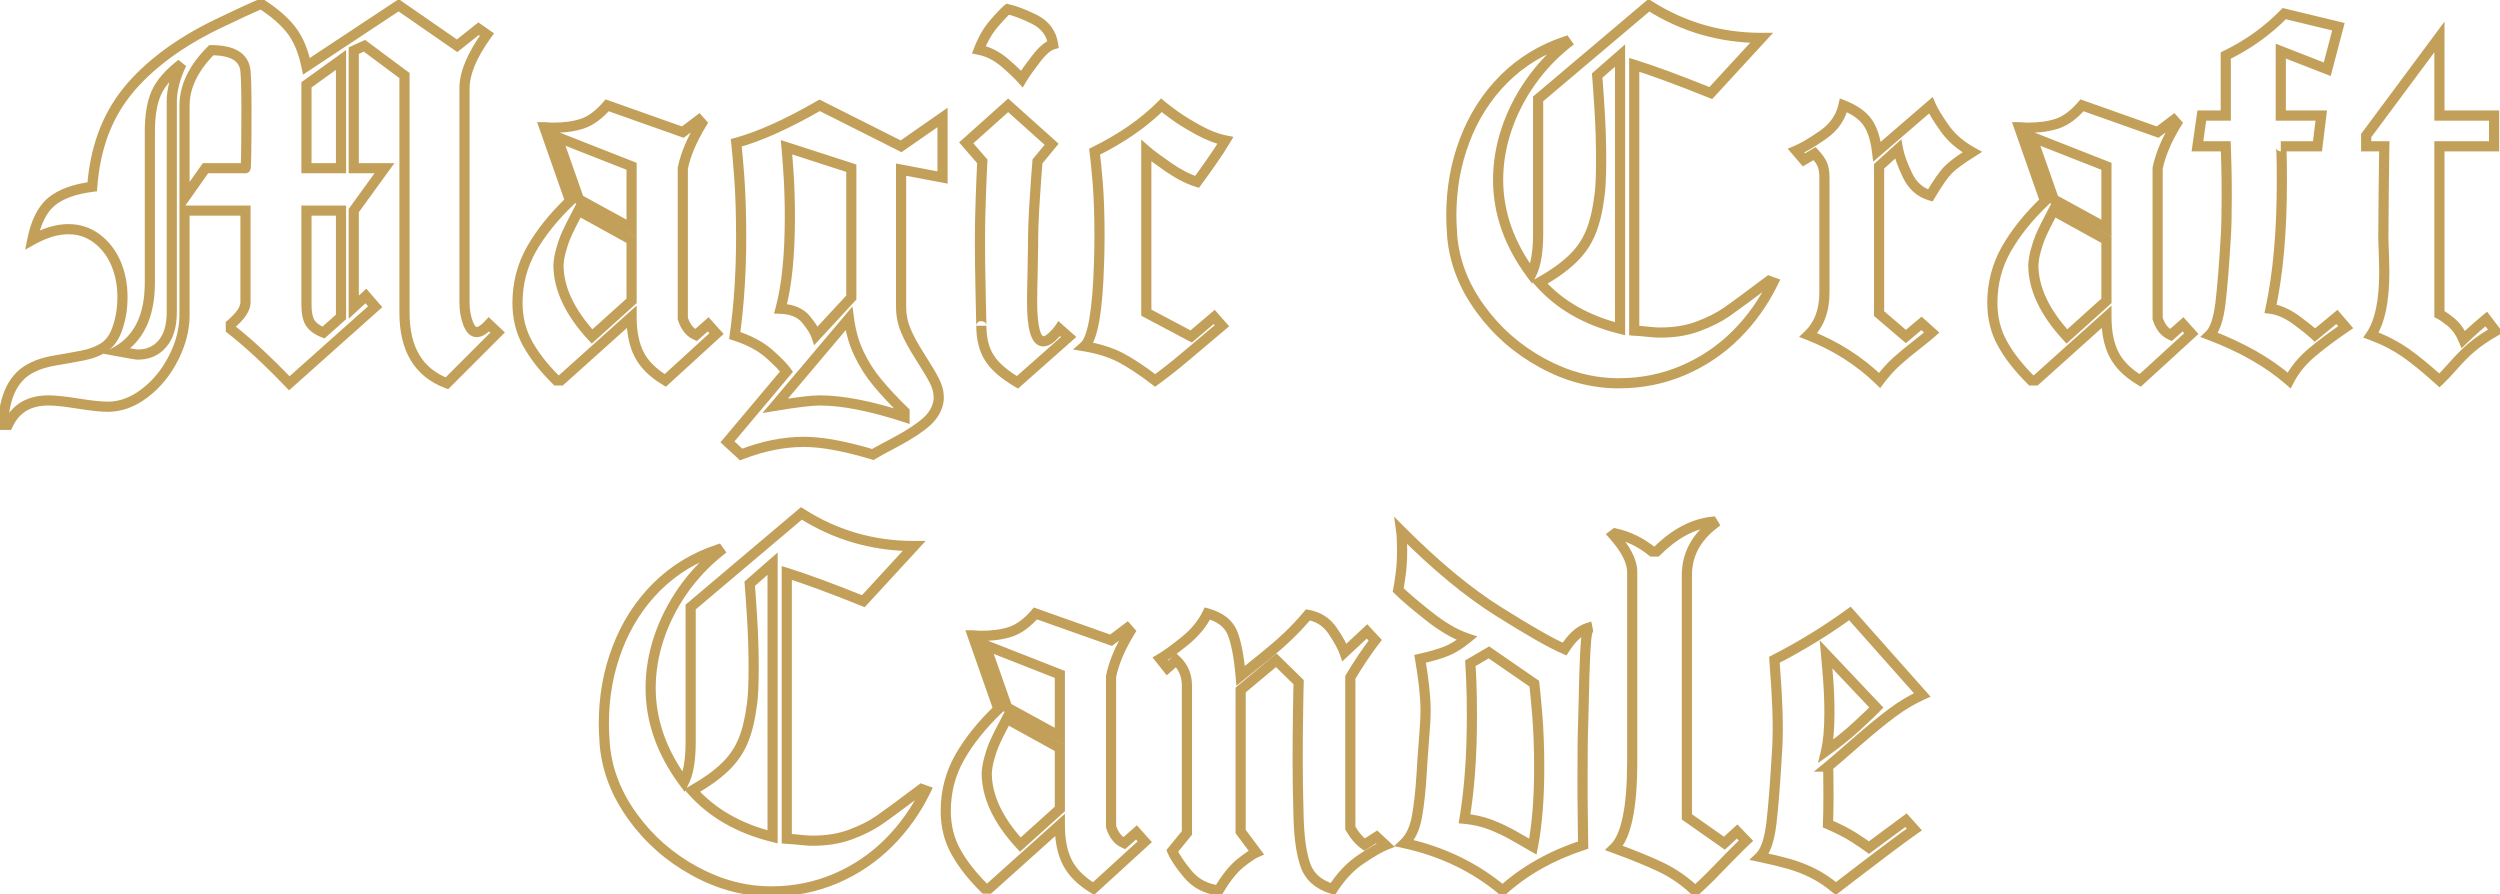 <?xml version="1.0" encoding="UTF-8"?> <svg xmlns="http://www.w3.org/2000/svg" width="246" height="88" viewBox="0 0 246 88" fill="none"> <path d="M48.109 31.914L48.453 31.551L48.082 31.201L47.739 31.578L48.109 31.914ZM46.035 31.75L46.506 31.581L46.505 31.578L46.035 31.75ZM47.91 3.402L48.316 3.695L48.612 3.283L48.197 2.993L47.91 3.402ZM47.09 2.828L47.377 2.419L47.071 2.205L46.779 2.437L47.09 2.828ZM44.98 4.504L44.696 4.915L45.001 5.126L45.291 4.895L44.98 4.504ZM39.227 0.52L39.511 0.108L39.233 -0.084L38.951 0.103L39.227 0.52ZM30.156 6.52L29.667 6.621L29.816 7.344L30.432 6.937L30.156 6.52ZM25.691 0.379L25.962 -0.042L25.74 -0.185L25.496 -0.082L25.691 0.379ZM21.355 2.383L21.139 1.932L21.136 1.933L21.355 2.383ZM16.422 5.324L16.125 4.922L16.124 4.923L16.422 5.324ZM12.484 9.039L12.094 8.727L12.093 8.728L12.484 9.039ZM10.117 13.293L10.587 13.464L10.588 13.462L10.117 13.293ZM9.074 18.379L9.137 18.875L9.542 18.824L9.573 18.417L9.074 18.379ZM5.066 19.844L4.749 19.457L4.746 19.46L5.066 19.844ZM3.18 23.605L2.69 23.507L2.476 24.569L3.423 24.043L3.18 23.605ZM9.52 23.465L9.82 23.066L9.818 23.064L9.52 23.465ZM11.395 25.879L11.854 25.681L11.852 25.677L11.395 25.879ZM11.523 32.395L11.054 32.223L11.052 32.228L11.523 32.395ZM3.227 36.133L3.436 36.587L3.443 36.584L3.45 36.58L3.227 36.133ZM0.297 41.805L-0.203 41.785L-0.224 42.305H0.297V41.805ZM0.777 41.805V42.305H1.097L1.231 42.015L0.777 41.805ZM7.727 39.719L7.807 39.225L7.806 39.225L7.727 39.719ZM14.254 38.676L13.951 38.278L13.949 38.28L14.254 38.676ZM18.156 20.723V20.223H17.656V20.723H18.156ZM24.156 20.723H24.656V20.223H24.156V20.723ZM22.715 31.914L22.39 31.534L22.215 31.683V31.914H22.715ZM22.715 32.395H22.215V32.64L22.409 32.79L22.715 32.395ZM28.469 37.715L28.109 38.062L28.443 38.408L28.802 38.088L28.469 37.715ZM36.918 30.18L37.251 30.553L37.619 30.225L37.296 29.852L36.918 30.18ZM36.004 29.125L36.382 28.797L36.044 28.408L35.665 28.757L36.004 29.125ZM34.809 30.227H34.309V31.367L35.147 30.594L34.809 30.227ZM34.809 20.723L34.404 20.429L34.309 20.561V20.723H34.809ZM37.832 16.551L38.237 16.844L38.812 16.051H37.832V16.551ZM34.809 16.551H34.309V17.051H34.809V16.551ZM34.809 4.984L34.601 4.529L34.309 4.663V4.984H34.809ZM35.863 4.504L36.162 4.103L35.925 3.926L35.656 4.049L35.863 4.504ZM39.801 7.434H40.301V7.182L40.099 7.032L39.801 7.434ZM43.973 37.715L43.796 38.182L44.098 38.297L44.326 38.068L43.973 37.715ZM48.965 32.723L49.318 33.076L49.682 32.713L49.308 32.359L48.965 32.723ZM30.156 16.551H29.656V17.051H30.156V16.551ZM30.156 8.348L29.864 7.942L29.656 8.092V8.348H30.156ZM33.555 5.898H34.055V4.922L33.262 5.493L33.555 5.898ZM33.555 16.551V17.051H34.055V16.551H33.555ZM20.219 16.551V16.051H19.959L19.81 16.263L20.219 16.551ZM18.156 19.48H17.656V21.059L18.565 19.768L18.156 19.48ZM20.793 4.938V4.438H20.586L20.439 4.584L20.793 4.938ZM24.156 7L24.654 6.955L24.654 6.953L24.156 7ZM15.988 33.812L15.608 33.488L15.605 33.491L15.988 33.812ZM11.523 34.551L11.276 34.116L10.091 34.789L11.431 35.042L11.523 34.551ZM17.863 6.285L18.314 6.502L17.558 5.889L17.863 6.285ZM31.832 32.723L31.649 33.188L31.935 33.3L32.165 33.096L31.832 32.723ZM30.156 20.723V20.223H29.656V20.723H30.156ZM33.555 20.723H34.055V20.223H33.555V20.723ZM33.555 31.188L33.887 31.561L34.055 31.412V31.188H33.555ZM47.739 31.578C47.283 32.079 47.014 32.176 46.902 32.176V33.176C47.471 33.176 47.998 32.78 48.479 32.25L47.739 31.578ZM46.902 32.176C46.89 32.176 46.854 32.177 46.784 32.103C46.705 32.019 46.605 31.858 46.506 31.581L45.565 31.919C45.795 32.563 46.2 33.176 46.902 33.176V32.176ZM46.505 31.578C46.304 31.03 46.207 30.433 46.207 29.805H45.207C45.207 30.536 45.321 31.251 45.566 31.922L46.505 31.578ZM46.207 29.805V8.676H45.207V29.805H46.207ZM46.207 8.676C46.207 7.366 46.862 5.713 48.316 3.695L47.504 3.11C46.005 5.193 45.207 7.056 45.207 8.676H46.207ZM48.197 2.993L47.377 2.419L46.803 3.238L47.623 3.812L48.197 2.993ZM46.779 2.437L44.669 4.112L45.291 4.895L47.401 3.22L46.779 2.437ZM45.265 4.093L39.511 0.108L38.942 0.931L44.696 4.915L45.265 4.093ZM38.951 0.103L29.88 6.103L30.432 6.937L39.502 0.937L38.951 0.103ZM30.646 6.418C30.331 4.891 29.815 3.644 29.077 2.677L28.282 3.284C28.904 4.099 29.372 5.195 29.667 6.621L30.646 6.418ZM29.077 2.677C28.351 1.726 27.305 0.822 25.962 -0.042L25.421 0.799C26.702 1.623 27.649 2.454 28.282 3.284L29.077 2.677ZM25.496 -0.082C24.489 0.345 23.038 1.018 21.139 1.932L21.572 2.833C23.47 1.92 24.902 1.256 25.886 0.839L25.496 -0.082ZM21.136 1.933C19.215 2.87 17.547 3.87 16.125 4.922L16.719 5.726C18.086 4.716 19.699 3.747 21.575 2.832L21.136 1.933ZM16.124 4.923C14.502 6.128 13.156 7.399 12.094 8.727L12.875 9.351C13.875 8.101 15.155 6.888 16.72 5.726L16.124 4.923ZM12.093 8.728C11.027 10.072 10.216 11.538 9.647 13.124L10.588 13.462C11.12 11.978 11.879 10.608 12.876 9.35L12.093 8.728ZM9.647 13.122C9.067 14.718 8.719 16.452 8.576 18.341L9.573 18.417C9.711 16.603 10.043 14.961 10.587 13.464L9.647 13.122ZM9.011 17.883C7.202 18.112 5.763 18.625 4.749 19.457L5.384 20.23C6.198 19.562 7.431 19.091 9.137 18.875L9.011 17.883ZM4.746 19.46C3.709 20.324 3.052 21.705 2.69 23.507L3.67 23.704C4.01 22.013 4.596 20.887 5.386 20.228L4.746 19.46ZM3.423 24.043C4.636 23.368 5.736 23.051 6.73 23.051V22.051C5.521 22.051 4.254 22.437 2.937 23.168L3.423 24.043ZM6.73 23.051C7.668 23.051 8.489 23.322 9.221 23.866L9.818 23.064C8.91 22.389 7.879 22.051 6.73 22.051V23.051ZM9.219 23.864C9.954 24.418 10.524 25.145 10.937 26.081L11.852 25.677C11.375 24.597 10.702 23.73 9.82 23.066L9.219 23.864ZM10.935 26.076C11.34 27.017 11.551 28.062 11.551 29.219H12.551C12.551 27.938 12.316 26.757 11.854 25.681L10.935 26.076ZM11.551 29.219C11.551 30.328 11.383 31.323 11.054 32.223L11.993 32.566C12.367 31.544 12.551 30.43 12.551 29.219H11.551ZM11.052 32.228C10.797 32.95 10.432 33.446 9.959 33.758L10.51 34.593C11.209 34.132 11.687 33.433 11.995 32.561L11.052 32.228ZM9.959 33.758C9.441 34.1 8.792 34.35 7.973 34.505L8.159 35.487C9.075 35.314 9.856 35.025 10.51 34.593L9.959 33.758ZM7.973 34.505C7.106 34.669 6.233 34.832 5.373 34.971L5.533 35.958C6.407 35.817 7.292 35.651 8.159 35.487L7.973 34.505ZM5.373 34.971C4.471 35.117 3.67 35.352 3.003 35.686L3.45 36.58C4.002 36.304 4.701 36.093 5.533 35.958L5.373 34.971ZM3.017 35.679C0.946 36.635 -0.082 38.763 -0.203 41.785L0.796 41.825C0.91 38.987 1.851 37.319 3.436 36.587L3.017 35.679ZM0.297 42.305H0.777V41.305H0.297V42.305ZM1.231 42.015C1.564 41.295 2.018 40.777 2.584 40.434C3.154 40.089 3.871 39.902 4.762 39.902V38.902C3.731 38.902 2.825 39.12 2.067 39.578C1.307 40.038 0.729 40.72 0.324 41.594L1.231 42.015ZM4.762 39.902C5.388 39.902 6.34 40.002 7.647 40.212L7.806 39.225C6.488 39.013 5.471 38.902 4.762 38.902V39.902ZM7.647 40.212C8.957 40.425 9.948 40.523 10.621 40.523V39.523C10.028 39.523 9.098 39.435 7.807 39.225L7.647 40.212ZM10.621 40.523C11.991 40.523 13.315 40.03 14.559 39.072L13.949 38.28C12.849 39.126 11.735 39.523 10.621 39.523V40.523ZM14.556 39.074C15.795 38.133 16.779 36.911 17.524 35.445L16.632 34.992C15.948 36.339 15.057 37.438 13.951 38.278L14.556 39.074ZM17.524 35.445C18.269 33.979 18.656 32.495 18.656 31H17.656C17.656 32.317 17.317 33.646 16.632 34.992L17.524 35.445ZM18.656 31V20.723H17.656V31H18.656ZM18.156 21.223H24.156V20.223H18.156V21.223ZM23.656 20.723V29.758H24.656V20.723H23.656ZM23.656 29.758C23.656 29.931 23.587 30.169 23.38 30.48C23.174 30.789 22.849 31.142 22.39 31.534L23.04 32.294C23.541 31.866 23.938 31.446 24.212 31.034C24.485 30.624 24.656 30.194 24.656 29.758H23.656ZM22.215 31.914V32.395H23.215V31.914H22.215ZM22.409 32.79C24.023 34.035 25.926 35.797 28.109 38.062L28.829 37.368C26.629 35.085 24.688 33.285 23.02 31.999L22.409 32.79ZM28.802 38.088L37.251 30.553L36.585 29.806L28.136 37.342L28.802 38.088ZM37.296 29.852L36.382 28.797L35.626 29.453L36.54 30.507L37.296 29.852ZM35.665 28.757L34.47 29.859L35.147 30.594L36.343 29.493L35.665 28.757ZM35.309 30.227V20.723H34.309V30.227H35.309ZM35.214 21.016L38.237 16.844L37.427 16.257L34.404 20.429L35.214 21.016ZM37.832 16.051H34.809V17.051H37.832V16.051ZM35.309 16.551V4.984H34.309V16.551H35.309ZM35.016 5.439L36.071 4.959L35.656 4.049L34.601 4.529L35.016 5.439ZM35.565 4.905L39.502 7.835L40.099 7.032L36.162 4.103L35.565 4.905ZM39.301 7.434V30.766H40.301V7.434H39.301ZM39.301 30.766C39.301 32.62 39.658 34.19 40.412 35.447C41.17 36.711 42.308 37.62 43.796 38.182L44.15 37.247C42.849 36.755 41.9 35.983 41.27 34.932C40.635 33.874 40.301 32.497 40.301 30.766H39.301ZM44.326 38.068L49.318 33.076L48.611 32.369L43.619 37.361L44.326 38.068ZM49.308 32.359L48.453 31.551L47.766 32.277L48.621 33.086L49.308 32.359ZM30.656 16.551V8.348H29.656V16.551H30.656ZM30.449 8.753L33.847 6.304L33.262 5.493L29.864 7.942L30.449 8.753ZM33.055 5.898V16.551H34.055V5.898H33.055ZM33.555 16.051H30.156V17.051H33.555V16.051ZM19.81 16.263L17.747 19.193L18.565 19.768L20.628 16.839L19.81 16.263ZM18.656 19.48V10.41H17.656V19.48H18.656ZM18.656 10.41C18.656 8.694 19.452 6.986 21.146 5.291L20.439 4.584C18.618 6.405 17.656 8.353 17.656 10.41H18.656ZM20.793 5.438C21.805 5.438 22.507 5.606 22.956 5.881C23.376 6.138 23.608 6.51 23.658 7.047L24.654 6.953C24.576 6.119 24.181 5.459 23.479 5.028C22.805 4.615 21.89 4.438 20.793 4.438V5.438ZM23.658 7.045C23.715 7.665 23.75 8.886 23.75 10.738H24.75C24.75 8.887 24.715 7.624 24.654 6.955L23.658 7.045ZM23.75 10.738C23.75 12.677 23.741 14.127 23.725 15.091C23.717 15.574 23.707 15.93 23.696 16.164C23.691 16.283 23.685 16.361 23.68 16.406C23.677 16.431 23.676 16.43 23.68 16.416C23.68 16.413 23.688 16.377 23.71 16.331C23.72 16.31 23.746 16.258 23.798 16.204C23.85 16.149 23.971 16.051 24.156 16.051V17.051C24.343 17.051 24.466 16.952 24.52 16.895C24.574 16.839 24.602 16.784 24.614 16.759C24.639 16.706 24.65 16.659 24.654 16.64C24.665 16.596 24.67 16.549 24.674 16.514C24.682 16.438 24.689 16.335 24.695 16.212C24.707 15.962 24.717 15.593 24.725 15.107C24.741 14.135 24.75 12.679 24.75 10.738H23.75ZM24.156 16.051H20.219V17.051H24.156V16.051ZM16.402 10.023V30.707H17.402V10.023H16.402ZM16.402 30.707C16.402 31.999 16.112 32.896 15.608 33.488L16.369 34.137C17.083 33.299 17.402 32.134 17.402 30.707H16.402ZM15.605 33.491C15.102 34.091 14.429 34.391 13.539 34.391V35.391C14.688 35.391 15.656 34.987 16.371 34.134L15.605 33.491ZM13.539 34.391C13.558 34.391 13.537 34.391 13.429 34.375C13.338 34.363 13.21 34.343 13.043 34.315C12.711 34.26 12.235 34.176 11.616 34.059L11.431 35.042C12.054 35.16 12.539 35.245 12.88 35.302C13.051 35.33 13.188 35.351 13.29 35.366C13.374 35.377 13.473 35.391 13.539 35.391V34.391ZM11.771 34.986C14.122 33.649 15.246 31.195 15.246 27.789H14.246C14.246 30.97 13.214 33.015 11.276 34.116L11.771 34.986ZM15.246 27.789V12.953H14.246V27.789H15.246ZM15.246 12.953C15.246 11.396 15.454 10.197 15.846 9.327L14.935 8.915C14.461 9.967 14.246 11.323 14.246 12.953H15.246ZM15.846 9.327C16.234 8.468 16.986 7.591 18.168 6.681L17.558 5.889C16.303 6.854 15.415 7.852 14.935 8.915L15.846 9.327ZM17.413 6.068C16.744 7.455 16.402 8.783 16.402 10.023H17.402C17.402 8.967 17.694 7.787 18.314 6.502L17.413 6.068ZM32.015 32.257C31.417 32.023 31.084 31.74 30.927 31.473L30.065 31.98C30.377 32.51 30.934 32.907 31.649 33.188L32.015 32.257ZM30.927 31.473C30.762 31.192 30.656 30.705 30.656 29.945H29.656C29.656 30.756 29.762 31.464 30.065 31.98L30.927 31.473ZM30.656 29.945V20.723H29.656V29.945H30.656ZM30.156 21.223H33.555V20.223H30.156V21.223ZM33.055 20.723V31.188H34.055V20.723H33.055ZM33.222 30.814L31.499 32.349L32.165 33.096L33.887 31.561L33.222 30.814ZM69.684 31.914L70.056 31.58L69.725 31.211L69.353 31.539L69.684 31.914ZM68.488 32.969L68.293 33.429L68.583 33.552L68.819 33.344L68.488 32.969ZM67.188 31.34H66.688V31.417L66.71 31.49L67.188 31.34ZM67.188 16.551L66.698 16.45L66.688 16.5V16.551H67.188ZM69.062 12.133L69.489 12.394L69.683 12.077L69.436 11.8L69.062 12.133ZM68.769 11.805L69.142 11.472L68.836 11.128L68.468 11.406L68.769 11.805ZM67.188 13L67.02 13.471L67.274 13.561L67.489 13.399L67.188 13ZM59.746 10.363L59.913 9.892L59.59 9.778L59.367 10.037L59.746 10.363ZM53.957 12.543L54.019 12.047L54.003 12.045L53.986 12.044L53.957 12.543ZM53.559 12.52V12.02H52.853L53.087 12.685L53.559 12.52ZM56.102 19.773L56.447 20.135L56.68 19.912L56.573 19.608L56.102 19.773ZM52.293 24.52L51.858 24.272L51.858 24.273L52.293 24.52ZM51.918 33.812L52.356 33.572L52.354 33.569L51.918 33.812ZM54.754 37.434L54.402 37.789L54.548 37.934H54.754V37.434ZM55.188 37.434V37.934H55.379L55.521 37.806L55.188 37.434ZM62.148 31.188H62.648V30.067L61.815 30.815L62.148 31.188ZM62.887 34.867L63.333 34.641L63.332 34.639L62.887 34.867ZM65.465 37.434L65.208 37.862L65.527 38.054L65.802 37.803L65.465 37.434ZM70.504 32.828L70.841 33.197L71.207 32.863L70.876 32.494L70.504 32.828ZM56.969 19.621L56.497 19.787L56.56 19.968L56.729 20.06L56.969 19.621ZM54.812 13.48L54.995 13.015L53.979 12.616L54.341 13.646L54.812 13.48ZM62.148 16.363H62.648V16.023L62.331 15.898L62.148 16.363ZM62.148 22.457L61.908 22.896L62.648 23.301V22.457H62.148ZM58.258 33.109L57.89 33.448L58.225 33.812L58.592 33.481L58.258 33.109ZM54.953 26.055L54.455 26.018L54.453 26.036V26.055H54.953ZM55.211 24.602L55.692 24.739L55.694 24.731L55.211 24.602ZM55.621 23.359L55.159 23.168L55.157 23.174L55.621 23.359ZM56.184 22.152L55.739 21.924L55.736 21.929L56.184 22.152ZM56.922 20.723L57.163 20.285L56.716 20.038L56.479 20.491L56.922 20.723ZM62.148 23.605H62.648V23.31L62.39 23.168L62.148 23.605ZM62.148 29.605L62.483 29.977L62.648 29.828V29.605H62.148ZM69.353 31.539L68.157 32.594L68.819 33.344L70.014 32.289L69.353 31.539ZM68.683 32.508C68.25 32.325 67.894 31.919 67.665 31.19L66.71 31.49C66.997 32.401 67.508 33.097 68.293 33.429L68.683 32.508ZM67.688 31.34V16.551H66.688V31.34H67.688ZM67.677 16.651C67.944 15.353 68.548 13.931 69.489 12.394L68.636 11.872C67.655 13.475 66.994 15.006 66.698 16.45L67.677 16.651ZM69.436 11.8L69.142 11.472L68.397 12.138L68.689 12.466L69.436 11.8ZM68.468 11.406L66.886 12.601L67.489 13.399L69.071 12.204L68.468 11.406ZM67.355 12.529L59.913 9.892L59.579 10.835L67.02 13.471L67.355 12.529ZM59.367 10.037C58.619 10.908 57.88 11.44 57.17 11.683L57.494 12.629C58.424 12.31 59.303 11.647 60.125 10.689L59.367 10.037ZM57.17 11.683C56.419 11.941 55.493 12.066 54.379 12.066V13.066C55.561 13.066 56.605 12.934 57.494 12.629L57.17 11.683ZM54.379 12.066C54.29 12.066 54.175 12.066 54.019 12.047L53.895 13.039C54.114 13.066 54.28 13.066 54.379 13.066V12.066ZM53.986 12.044C53.818 12.034 53.648 12.02 53.559 12.02V13.02C53.61 13.02 53.698 13.029 53.928 13.042L53.986 12.044ZM53.087 12.685L55.63 19.939L56.573 19.608L54.03 12.354L53.087 12.685ZM55.756 19.412C54.099 20.998 52.801 22.617 51.858 24.272L52.727 24.767C53.613 23.211 54.846 21.666 56.447 20.135L55.756 19.412ZM51.858 24.273C50.9 25.968 50.422 27.811 50.422 29.805H51.422C51.422 27.979 51.858 26.306 52.728 24.766L51.858 24.273ZM50.422 29.805C50.422 31.358 50.768 32.78 51.481 34.056L52.354 33.569C51.732 32.455 51.422 31.204 51.422 29.805H50.422ZM51.48 34.053C52.165 35.301 53.147 36.546 54.402 37.789L55.106 37.078C53.9 35.884 52.984 34.715 52.356 33.572L51.48 34.053ZM54.754 37.934H55.188V36.934H54.754V37.934ZM55.521 37.806L62.482 31.56L61.815 30.815L54.854 37.061L55.521 37.806ZM61.648 31.188C61.648 32.726 61.902 34.042 62.442 35.095L63.332 34.639C62.887 33.771 62.648 32.625 62.648 31.188H61.648ZM62.441 35.093C62.986 36.172 63.92 37.09 65.208 37.862L65.722 37.005C64.549 36.301 63.771 35.508 63.333 34.641L62.441 35.093ZM65.802 37.803L70.841 33.197L70.167 32.459L65.127 37.065L65.802 37.803ZM70.876 32.494L70.056 31.58L69.311 32.248L70.132 33.162L70.876 32.494ZM57.441 19.455L55.284 13.315L54.341 13.646L56.497 19.787L57.441 19.455ZM54.63 13.946L61.966 16.829L62.331 15.898L54.995 13.015L54.63 13.946ZM61.648 16.363V22.457H62.648V16.363H61.648ZM62.389 22.018L57.209 19.183L56.729 20.06L61.908 22.896L62.389 22.018ZM58.626 32.77C56.473 30.435 55.453 28.195 55.453 26.055H54.453C54.453 28.532 55.636 31.003 57.89 33.448L58.626 32.77ZM55.452 26.091C55.484 25.644 55.561 25.197 55.692 24.739L54.73 24.464C54.58 24.99 54.492 25.505 54.455 26.018L55.452 26.091ZM55.694 24.731C55.818 24.27 55.952 23.879 56.085 23.545L55.157 23.174C55.009 23.543 54.862 23.972 54.728 24.472L55.694 24.731ZM56.083 23.551C56.217 23.227 56.399 22.84 56.631 22.376L55.736 21.929C55.5 22.402 55.306 22.812 55.159 23.168L56.083 23.551ZM56.629 22.381C56.863 21.923 57.108 21.445 57.365 20.955L56.479 20.491C56.22 20.985 55.973 21.468 55.739 21.924L56.629 22.381ZM56.68 21.16L61.907 24.043L62.39 23.168L57.163 20.285L56.68 21.16ZM61.648 23.605V29.605H62.648V23.605H61.648ZM61.814 29.234L57.923 32.738L58.592 33.481L62.483 29.977L61.814 29.234ZM92.746 11.559H93.246V10.602L92.461 11.148L92.746 11.559ZM88.668 14.395L88.443 14.841L88.709 14.975L88.953 14.805L88.668 14.395ZM80.652 10.363L80.877 9.917L80.636 9.795L80.402 9.93L80.652 10.363ZM72.449 14.055L72.317 13.572L71.907 13.685L71.952 14.108L72.449 14.055ZM72.297 33.016L71.802 32.946L71.743 33.363L72.145 33.492L72.297 33.016ZM77.394 36.566L77.777 36.888L78.025 36.593L77.803 36.278L77.394 36.566ZM71.582 43.48L71.199 43.159L70.892 43.524L71.243 43.848L71.582 43.48ZM72.93 44.723L72.591 45.09L72.82 45.302L73.111 45.189L72.93 44.723ZM85.891 44.723L85.747 45.202L85.977 45.27L86.174 45.135L85.891 44.723ZM88.164 43.48L88.398 43.922L88.4 43.921L88.164 43.48ZM92.371 39.309L92.868 39.365L92.871 39.337V39.309H92.371ZM89.137 32.535L89.599 32.344L89.595 32.336L89.137 32.535ZM88.668 16.691L88.761 16.2L88.168 16.088V16.691H88.668ZM92.746 17.465L92.653 17.956L93.246 18.069V17.465H92.746ZM80.312 33.016L79.838 33.174L80.106 33.976L80.68 33.355L80.312 33.016ZM79.293 31.41L79.679 31.093L79.677 31.089L79.293 31.41ZM76.809 30.379L76.326 30.248L76.162 30.852L76.788 30.878L76.809 30.379ZM77.394 14.488L77.548 14.013L76.828 13.78L76.897 14.534L77.394 14.488ZM83.769 16.551H84.269V16.187L83.923 16.075L83.769 16.551ZM83.769 29.277L84.137 29.617L84.269 29.473V29.277H83.769ZM76.281 39.93L75.899 39.607L75.023 40.645L76.363 40.423L76.281 39.93ZM83.535 31.34L84.031 31.276L83.885 30.15L83.153 31.017L83.535 31.34ZM86.336 37.645L86.722 37.327L86.719 37.323L86.336 37.645ZM89.008 40.504H89.508V40.292L89.355 40.145L89.008 40.504ZM89.008 41.031L88.853 41.507L89.508 41.72V41.031H89.008ZM92.461 11.148L88.382 13.984L88.953 14.805L93.032 11.969L92.461 11.148ZM88.893 13.948L80.877 9.917L80.428 10.81L88.443 14.841L88.893 13.948ZM80.402 9.93C77.258 11.747 74.569 12.955 72.317 13.572L72.581 14.537C74.947 13.888 77.719 12.636 80.903 10.796L80.402 9.93ZM71.952 14.108C72.022 14.758 72.127 15.866 72.243 17.455L73.241 17.381C73.123 15.783 73.017 14.664 72.946 14.001L71.952 14.108ZM72.243 17.455C72.36 19.034 72.43 20.967 72.43 23.277H73.43C73.43 20.947 73.359 18.99 73.241 17.381L72.243 17.455ZM72.43 23.277C72.43 26.762 72.22 29.984 71.802 32.946L72.792 33.086C73.218 30.071 73.43 26.801 73.43 23.277H72.43ZM72.145 33.492C73.527 33.934 74.597 34.514 75.375 35.206L76.039 34.458C75.13 33.65 73.926 33.011 72.449 32.539L72.145 33.492ZM75.375 35.206C76.214 35.952 76.74 36.506 76.986 36.855L77.803 36.278C77.487 35.83 76.888 35.212 76.039 34.458L75.375 35.206ZM77.012 36.245L71.199 43.159L71.965 43.802L77.777 36.888L77.012 36.245ZM71.243 43.848L72.591 45.09L73.269 44.355L71.921 43.113L71.243 43.848ZM73.111 45.189C75.171 44.387 77.172 43.98 79.117 43.98V42.98C77.031 42.98 74.907 43.417 72.749 44.257L73.111 45.189ZM79.117 43.98C80.817 43.98 83.025 44.387 85.747 45.202L86.034 44.244C83.272 43.417 80.957 42.98 79.117 42.98V43.98ZM86.174 45.135C86.241 45.088 86.451 44.968 86.84 44.756C87.217 44.551 87.736 44.274 88.398 43.922L87.93 43.039C87.267 43.39 86.744 43.67 86.362 43.878C85.992 44.079 85.728 44.228 85.607 44.311L86.174 45.135ZM88.4 43.921C89.727 43.21 90.775 42.532 91.522 41.86L90.853 41.117C90.193 41.71 89.226 42.344 87.928 43.04L88.4 43.921ZM91.522 41.86C92.305 41.155 92.759 40.32 92.868 39.365L91.874 39.252C91.796 39.937 91.476 40.556 90.853 41.117L91.522 41.86ZM92.871 39.309V39.109H91.871V39.309H92.871ZM92.871 39.109C92.871 38.452 92.692 37.822 92.369 37.203L91.482 37.665C91.746 38.17 91.871 38.642 91.871 39.109H92.871ZM92.369 37.203C92.066 36.621 91.6 35.833 90.964 34.843L90.122 35.384C90.751 36.362 91.199 37.121 91.482 37.665L92.369 37.203ZM90.964 34.843C90.34 33.872 89.888 33.045 89.599 32.344L88.674 32.726C88.995 33.502 89.481 34.386 90.122 35.384L90.964 34.843ZM89.595 32.336C89.309 31.678 89.168 30.962 89.168 30.18H88.168C88.168 31.085 88.332 31.939 88.678 32.735L89.595 32.336ZM89.168 30.18V16.691H88.168V30.18H89.168ZM88.575 17.183L92.653 17.956L92.839 16.974L88.761 16.2L88.575 17.183ZM93.246 17.465V11.559H92.246V17.465H93.246ZM80.787 32.858C80.616 32.344 80.226 31.758 79.679 31.093L78.907 31.727C79.438 32.375 79.728 32.843 79.838 33.174L80.787 32.858ZM79.677 31.089C79.019 30.303 78.032 29.93 76.83 29.879L76.788 30.878C77.812 30.922 78.489 31.229 78.909 31.731L79.677 31.089ZM77.291 30.51C77.917 28.199 78.223 25.138 78.223 21.355H77.223C77.223 25.097 76.919 28.059 76.326 30.248L77.291 30.51ZM78.223 21.355C78.223 19.764 78.175 18.335 78.093 17.08L77.095 17.146C77.176 18.376 77.223 19.783 77.223 21.355H78.223ZM78.093 17.08C78.01 15.835 77.94 14.963 77.892 14.443L76.897 14.534C76.943 15.044 77.013 15.907 77.095 17.146L78.093 17.08ZM77.241 14.964L83.616 17.026L83.923 16.075L77.548 14.013L77.241 14.964ZM83.269 16.551V29.277H84.269V16.551H83.269ZM83.402 28.938L79.945 32.676L80.68 33.355L84.137 29.617L83.402 28.938ZM80.652 38.902C79.808 38.902 78.317 39.086 76.2 39.436L76.363 40.423C78.488 40.071 79.902 39.902 80.652 39.902V38.902ZM76.663 40.252L83.917 31.662L83.153 31.017L75.899 39.607L76.663 40.252ZM83.039 31.404C83.209 32.715 83.55 33.927 84.068 35.012L84.971 34.581C84.504 33.604 84.189 32.496 84.031 31.276L83.039 31.404ZM84.068 35.012C84.577 36.078 85.197 37.064 85.953 37.966L86.719 37.323C86.022 36.491 85.446 35.578 84.971 34.581L84.068 35.012ZM85.95 37.963C86.679 38.847 87.583 39.821 88.66 40.863L89.355 40.145C88.3 39.124 87.423 38.177 86.722 37.327L85.95 37.963ZM88.508 40.504V41.031H89.508V40.504H88.508ZM89.162 40.556C85.822 39.47 82.976 38.902 80.652 38.902V39.902C82.828 39.902 85.561 40.437 88.853 41.507L89.162 40.556ZM99.156 0.906L99.258 0.417L99.023 0.368L98.839 0.52L99.156 0.906ZM96.32 4.891L95.853 4.713L95.642 5.266L96.224 5.381L96.32 4.891ZM98.852 6.156L99.179 5.778L99.173 5.773L98.852 6.156ZM100.551 7.773L100.176 8.104L100.631 8.62L100.981 8.028L100.551 7.773ZM101.957 5.781L102.353 6.087L102.354 6.086L101.957 5.781ZM103.621 4.363L103.758 4.844L104.18 4.724L104.116 4.29L103.621 4.363ZM101.781 1.902L102.007 1.456L102.001 1.453L101.781 1.902ZM104.242 32.348L104.573 31.973L104.144 31.593L103.826 32.07L104.242 32.348ZM103.551 33.121L103.204 32.761L103.204 32.761L103.551 33.121ZM102.613 33.59L102.564 34.087L102.588 34.09H102.613V33.59ZM101.605 26.957L102.105 26.971L102.105 26.966L101.605 26.957ZM101.816 19.668L102.315 19.703L102.315 19.699L101.816 19.668ZM102.086 15.883L101.701 15.564L101.601 15.685L101.588 15.841L102.086 15.883ZM103.48 14.195L103.866 14.514L104.172 14.143L103.814 13.823L103.48 14.195ZM99.203 10.363L99.537 9.991L99.203 9.692L98.87 9.991L99.203 10.363ZM95.078 14.055L94.745 13.682L94.378 14.01L94.7 14.382L95.078 14.055ZM96.66 15.883L97.159 15.912L97.171 15.709L97.038 15.556L96.66 15.883ZM96.496 29.02L96.996 29.009L96.996 29.009L96.496 29.02ZM97.352 35.207L97.776 34.942L97.774 34.939L97.352 35.207ZM100.117 37.621L99.863 38.052L100.177 38.236L100.449 37.995L100.117 37.621ZM105.156 33.156L105.488 33.531L105.911 33.156L105.488 32.782L105.156 33.156ZM98.839 0.52C98.474 0.82 97.992 1.33 97.392 2.036L98.154 2.683C98.75 1.983 99.183 1.532 99.474 1.293L98.839 0.52ZM97.392 2.036C96.752 2.789 96.245 3.684 95.853 4.713L96.788 5.069C97.146 4.128 97.6 3.336 98.154 2.683L97.392 2.036ZM96.224 5.381C97.02 5.538 97.789 5.918 98.53 6.539L99.173 5.773C98.321 5.059 97.402 4.594 96.417 4.4L96.224 5.381ZM98.524 6.534C99.304 7.209 99.846 7.731 100.176 8.104L100.926 7.443C100.552 7.019 99.97 6.463 99.179 5.778L98.524 6.534ZM100.981 8.028C101.27 7.54 101.723 6.903 102.353 6.087L101.561 5.476C100.926 6.3 100.441 6.976 100.12 7.519L100.981 8.028ZM102.354 6.086C102.963 5.292 103.43 4.938 103.758 4.844L103.484 3.883C102.827 4.07 102.193 4.653 101.561 5.477L102.354 6.086ZM104.116 4.29C103.926 3.016 103.207 2.063 102.007 1.456L101.556 2.349C102.488 2.82 102.988 3.507 103.127 4.437L104.116 4.29ZM102.001 1.453C100.908 0.918 99.997 0.57 99.258 0.417L99.055 1.396C99.675 1.524 100.499 1.832 101.562 2.351L102.001 1.453ZM103.826 32.07C103.717 32.235 103.514 32.462 103.204 32.761L103.898 33.481C104.22 33.171 104.487 32.883 104.658 32.625L103.826 32.07ZM103.204 32.761C102.923 33.032 102.737 33.09 102.613 33.09V34.09C103.099 34.09 103.522 33.843 103.898 33.481L103.204 32.761ZM102.663 33.092C102.654 33.091 102.616 33.09 102.548 33.002C102.472 32.903 102.384 32.725 102.305 32.432C102.147 31.848 102.059 30.946 102.059 29.699H101.059C101.059 30.972 101.146 31.98 101.34 32.694C101.436 33.05 101.568 33.368 101.756 33.612C101.951 33.866 102.221 34.053 102.564 34.087L102.663 33.092ZM102.059 29.699C102.059 29.143 102.07 28.233 102.105 26.971L101.106 26.943C101.07 28.212 101.059 29.131 101.059 29.699H102.059ZM102.105 26.966C102.129 25.72 102.152 24.795 102.152 24.227H101.152C101.152 24.783 101.129 25.687 101.106 26.948L102.105 26.966ZM102.152 24.227C102.152 22.879 102.199 21.379 102.315 19.703L101.318 19.633C101.2 21.332 101.152 22.856 101.152 24.227H102.152ZM102.315 19.699C102.421 18.026 102.514 16.764 102.584 15.924L101.588 15.841C101.517 16.689 101.423 17.958 101.317 19.637L102.315 19.699ZM102.471 16.201L103.866 14.514L103.095 13.877L101.701 15.564L102.471 16.201ZM103.814 13.823L99.537 9.991L98.87 10.736L103.147 14.568L103.814 13.823ZM98.87 9.991L94.745 13.682L95.412 14.427L99.537 10.736L98.87 9.991ZM94.7 14.382L96.282 16.21L97.038 15.556L95.456 13.727L94.7 14.382ZM96.161 15.854C96.114 16.669 96.067 17.87 96.008 19.462L97.007 19.499C97.066 17.904 97.113 16.714 97.159 15.912L96.161 15.854ZM96.008 19.462C95.949 21.062 95.926 22.51 95.926 23.805H96.926C96.926 22.522 96.949 21.086 97.007 19.499L96.008 19.462ZM95.926 23.805C95.926 25.122 95.949 26.872 95.996 29.03L96.996 29.009C96.949 26.854 96.926 25.112 96.926 23.805H95.926ZM95.996 29.03C96.02 30.114 96.037 30.909 96.049 31.414C96.055 31.667 96.059 31.849 96.062 31.958C96.064 32.012 96.065 32.051 96.066 32.074C96.066 32.079 96.066 32.086 96.067 32.093C96.067 32.096 96.067 32.104 96.068 32.114C96.069 32.117 96.07 32.13 96.072 32.145C96.073 32.152 96.076 32.17 96.082 32.194C96.086 32.206 96.096 32.237 96.103 32.255C96.116 32.286 96.167 32.369 96.21 32.418C96.317 32.501 96.626 32.564 96.801 32.509C96.892 32.447 96.996 32.322 97.021 32.276C97.05 32.211 97.059 32.154 97.059 32.152C97.064 32.125 97.065 32.102 97.065 32.1C97.066 32.088 97.066 32.078 97.066 32.075C97.066 32.067 97.066 32.06 97.066 32.055H96.066C96.066 32.058 96.066 32.057 96.067 32.054C96.067 32.054 96.067 32.045 96.067 32.034C96.067 32.032 96.069 32.01 96.073 31.983C96.074 31.981 96.082 31.924 96.112 31.86C96.136 31.813 96.24 31.689 96.331 31.626C96.506 31.571 96.815 31.634 96.922 31.717C96.965 31.766 97.016 31.849 97.03 31.88C97.037 31.898 97.047 31.929 97.05 31.942C97.056 31.965 97.059 31.983 97.06 31.989C97.062 32.005 97.064 32.017 97.064 32.02C97.065 32.028 97.065 32.034 97.065 32.035C97.065 32.037 97.065 32.037 97.065 32.034C97.064 32.019 97.063 31.986 97.062 31.931C97.059 31.824 97.055 31.644 97.049 31.391C97.037 30.886 97.019 30.093 96.996 29.009L95.996 29.03ZM96.066 32.055C96.066 33.386 96.338 34.541 96.929 35.475L97.774 34.939C97.311 34.209 97.066 33.255 97.066 32.055H96.066ZM96.928 35.472C97.516 36.413 98.519 37.26 99.863 38.052L100.371 37.19C99.091 36.436 98.242 35.689 97.776 34.942L96.928 35.472ZM100.449 37.995L105.488 33.531L104.825 32.782L99.786 37.247L100.449 37.995ZM105.488 32.782L104.573 31.973L103.911 32.722L104.825 33.531L105.488 32.782ZM119.477 31.188L119.852 30.858L119.528 30.488L119.153 30.806L119.477 31.188ZM117.215 33.109L116.981 33.551L117.28 33.71L117.539 33.49L117.215 33.109ZM112.797 30.766H112.297V31.066L112.563 31.207L112.797 30.766ZM112.797 14.828L113.125 14.451L112.297 13.729V14.828H112.797ZM117.789 17.898L117.64 18.376L117.977 18.481L118.189 18.198L117.789 17.898ZM119.125 16.035L118.717 15.746L118.715 15.748L119.125 16.035ZM120.578 13.82L121.008 14.076L121.372 13.465L120.674 13.329L120.578 13.82ZM114.285 10.363L114.611 9.984L114.259 9.682L113.932 10.01L114.285 10.363ZM107.711 14.922L107.491 14.473L107.17 14.631L107.215 14.985L107.711 14.922ZM108.004 17.84L108.502 17.798L108.502 17.798L108.004 17.84ZM108.145 25.867L107.645 25.849L107.645 25.852L108.145 25.867ZM106.703 34.07L106.372 33.696L105.585 34.392L106.622 34.564L106.703 34.07ZM110.219 35.16L110.451 34.717L110.444 34.714L110.219 35.16ZM113.664 37.434L113.36 37.83L113.655 38.057L113.956 37.839L113.664 37.434ZM116.641 35.09L116.963 35.472L116.966 35.47L116.641 35.09ZM120.238 32.055L120.559 32.438L120.952 32.11L120.614 31.725L120.238 32.055ZM119.153 30.806L116.891 32.728L117.539 33.49L119.8 31.569L119.153 30.806ZM117.449 32.668L113.031 30.324L112.563 31.207L116.981 33.551L117.449 32.668ZM113.297 30.766V14.828H112.297V30.766H113.297ZM112.468 15.205C112.948 15.623 113.694 16.175 114.681 16.857L115.249 16.034C114.267 15.356 113.56 14.83 113.125 14.451L112.468 15.205ZM114.681 16.857C115.692 17.555 116.676 18.075 117.64 18.376L117.938 17.421C117.098 17.159 116.206 16.695 115.249 16.034L114.681 16.857ZM118.189 18.198C118.51 17.77 118.96 17.143 119.535 16.322L118.715 15.748C118.142 16.567 117.7 17.183 117.389 17.598L118.189 18.198ZM119.533 16.325C120.114 15.506 120.602 14.757 121.008 14.076L120.149 13.564C119.758 14.22 119.285 14.947 118.717 15.746L119.533 16.325ZM120.674 13.329C119.895 13.178 119.054 12.85 118.147 12.351L117.665 13.227C118.634 13.76 119.574 14.134 120.483 14.311L120.674 13.329ZM118.147 12.351C117.219 11.841 116.454 11.372 115.869 10.944L115.279 11.751C115.913 12.214 116.718 12.706 117.665 13.227L118.147 12.351ZM115.869 10.944C115.258 10.497 114.84 10.18 114.611 9.984L113.96 10.743C114.223 10.968 114.672 11.308 115.279 11.751L115.869 10.944ZM113.932 10.01C112.243 11.699 110.099 13.192 107.491 14.473L107.931 15.371C110.62 14.05 112.859 12.497 114.639 10.717L113.932 10.01ZM107.215 14.985C107.284 15.527 107.389 16.492 107.506 17.882L108.502 17.798C108.385 16.399 108.278 15.418 108.207 14.859L107.215 14.985ZM107.506 17.881C107.621 19.271 107.691 21.014 107.691 23.125H108.691C108.691 20.994 108.621 19.221 108.502 17.798L107.506 17.881ZM107.691 23.125C107.691 24.314 107.668 25.221 107.645 25.849L108.644 25.886C108.668 25.247 108.691 24.327 108.691 23.125H107.691ZM107.645 25.852C107.575 28.216 107.42 30.057 107.186 31.39C107.069 32.056 106.934 32.581 106.787 32.974C106.636 33.375 106.487 33.593 106.372 33.696L107.035 34.445C107.329 34.184 107.549 33.788 107.723 33.325C107.9 32.854 108.048 32.263 108.171 31.563C108.417 30.161 108.574 28.265 108.644 25.882L107.645 25.852ZM106.622 34.564C107.93 34.78 109.051 35.13 109.993 35.606L110.444 34.714C109.394 34.183 108.172 33.806 106.785 33.577L106.622 34.564ZM109.987 35.603C110.938 36.102 112.062 36.834 113.36 37.83L113.969 37.037C112.641 36.018 111.468 35.25 110.451 34.717L109.987 35.603ZM113.956 37.839C114.977 37.103 115.972 36.309 116.963 35.472L116.318 34.708C115.34 35.534 114.366 36.311 113.372 37.028L113.956 37.839ZM116.966 35.47C117.936 34.639 119.13 33.633 120.559 32.438L119.918 31.671C118.487 32.867 117.29 33.876 116.316 34.71L116.966 35.47ZM120.614 31.725L119.852 30.858L119.101 31.517L119.863 32.385L120.614 31.725ZM174.062 27.637L174.232 27.166L173.978 27.075L173.762 27.237L174.062 27.637ZM169.891 30.707L169.607 30.295L169.606 30.296L169.891 30.707ZM162.906 32.711L162.936 32.212L162.934 32.212L162.906 32.711ZM162.203 32.652L162.248 32.154L162.246 32.154L162.203 32.652ZM161.523 32.582L161.585 32.086L161.57 32.084L161.555 32.083L161.523 32.582ZM160.809 32.535H160.309V32.997L160.769 33.034L160.809 32.535ZM160.809 6.379L160.956 5.901L160.309 5.701V6.379H160.809ZM168.344 9.156L168.157 9.62L168.478 9.749L168.712 9.495L168.344 9.156ZM173.336 3.73L173.704 4.069L174.475 3.23H173.336V3.73ZM162.25 0.52L162.519 0.098L162.208 -0.1L161.927 0.138L162.25 0.52ZM151.352 9.73L151.029 9.349L150.852 9.498V9.73H151.352ZM150.684 26.969L150.282 27.266L150.761 27.913L151.128 27.197L150.684 26.969ZM148.234 12.754L147.76 12.595L147.76 12.596L148.234 12.754ZM154.188 4.27L154.499 4.661L154.868 4.367L154.596 3.981L154.188 4.27ZM154.047 4.07L154.455 3.782L154.241 3.479L153.889 3.596L154.047 4.07ZM148 7.762L147.648 7.407L147.646 7.408L148 7.762ZM144.133 13.797L144.6 13.976L144.6 13.974L144.133 13.797ZM142.902 23.324L142.404 23.361L142.405 23.371L142.902 23.324ZM145.68 30.402L146.085 30.109L146.084 30.108L145.68 30.402ZM165.613 36.449L165.809 36.909L165.81 36.909L165.613 36.449ZM174.484 27.789L174.934 28.007L175.177 27.507L174.654 27.319L174.484 27.789ZM151.492 27.789L151.247 27.353L150.708 27.656L151.117 28.12L151.492 27.789ZM154.691 25.516L154.349 25.151L154.346 25.154L154.691 25.516ZM156.508 22.914L156.047 22.72L156.046 22.722L156.508 22.914ZM157.398 19.188L156.903 19.118L156.902 19.126L157.398 19.188ZM157.164 7.434L156.835 7.057L156.646 7.223L156.666 7.473L157.164 7.434ZM159.414 5.465H159.914V4.363L159.085 5.089L159.414 5.465ZM159.414 32.348L159.293 32.833L159.914 32.988V32.348H159.414ZM173.762 27.237C171.732 28.762 170.347 29.787 169.607 30.295L170.174 31.119C170.934 30.596 172.338 29.558 174.363 28.036L173.762 27.237ZM169.606 30.296C168.887 30.794 167.989 31.245 166.915 31.645L167.264 32.582C168.394 32.161 169.371 31.675 170.175 31.118L169.606 30.296ZM166.915 31.645C165.879 32.031 164.709 32.223 163.398 32.223V33.223C164.807 33.223 166.098 33.016 167.264 32.582L166.915 31.645ZM163.398 32.223C163.27 32.223 163.119 32.223 162.936 32.212L162.877 33.21C163.092 33.223 163.269 33.223 163.398 33.223V32.223ZM162.934 32.212C162.735 32.201 162.514 32.178 162.248 32.154L162.158 33.15C162.408 33.173 162.656 33.198 162.879 33.21L162.934 32.212ZM162.246 32.154C161.982 32.131 161.765 32.108 161.585 32.086L161.461 33.078C161.656 33.102 161.885 33.127 162.16 33.151L162.246 32.154ZM161.555 32.083C161.36 32.071 161.136 32.06 160.848 32.037L160.769 33.034C161.067 33.057 161.312 33.07 161.492 33.081L161.555 32.083ZM161.309 32.535V6.379H160.309V32.535H161.309ZM160.661 6.857C162.423 7.401 164.927 8.321 168.157 9.62L168.53 8.692C165.291 7.39 162.757 6.458 160.956 5.901L160.661 6.857ZM168.712 9.495L173.704 4.069L172.968 3.392L167.976 8.818L168.712 9.495ZM173.336 3.23C169.398 3.23 165.801 2.191 162.519 0.098L161.981 0.941C165.426 3.138 169.211 4.23 173.336 4.23V3.23ZM161.927 0.138L151.029 9.349L151.674 10.112L162.573 0.901L161.927 0.138ZM150.852 9.73V22.984H151.852V9.73H150.852ZM150.852 22.984C150.852 24.754 150.629 25.981 150.239 26.74L151.128 27.197C151.629 26.222 151.852 24.801 151.852 22.984H150.852ZM151.085 26.671C148.961 23.804 147.914 20.813 147.914 17.699H146.914C146.914 21.055 148.047 24.251 150.282 27.266L151.085 26.671ZM147.914 17.699C147.914 16.114 148.174 14.515 148.709 12.912L147.76 12.596C147.193 14.297 146.914 16.003 146.914 17.699H147.914ZM148.708 12.913C149.244 11.318 150.007 9.803 150.999 8.389L150.181 7.814C149.134 9.307 148.327 10.908 147.76 12.595L148.708 12.913ZM150.999 8.389C151.992 6.974 153.154 5.732 154.499 4.661L153.876 3.878C152.455 5.01 151.227 6.323 150.181 7.814L150.999 8.389ZM154.596 3.981L154.455 3.782L153.638 4.359L153.779 4.558L154.596 3.981ZM153.889 3.596C151.486 4.393 149.403 5.664 147.648 7.407L148.352 8.116C149.995 6.485 151.944 5.295 154.204 4.545L153.889 3.596ZM147.646 7.408C145.895 9.159 144.568 11.236 143.665 13.62L144.6 13.974C145.455 11.717 146.706 9.762 148.354 8.115L147.646 7.408ZM143.666 13.618C142.752 16 142.309 18.534 142.309 21.203H143.309C143.309 18.646 143.733 16.235 144.6 13.976L143.666 13.618ZM142.309 21.203C142.309 21.664 142.333 22.391 142.404 23.361L143.401 23.288C143.331 22.335 143.309 21.633 143.309 21.203H142.309ZM142.405 23.371C142.648 25.977 143.611 28.416 145.276 30.697L146.084 30.108C144.514 27.959 143.625 25.688 143.4 23.278L142.405 23.371ZM145.275 30.696C146.925 32.972 149.01 34.791 151.522 36.162L152.001 35.284C149.615 33.982 147.645 32.262 146.085 30.109L145.275 30.696ZM151.522 36.162C154.04 37.535 156.629 38.215 159.273 38.215V37.215C156.808 37.215 154.382 36.583 152.001 35.284L151.522 36.162ZM159.273 38.215C161.588 38.215 163.764 37.781 165.809 36.909L165.417 35.989C163.501 36.806 161.459 37.215 159.273 37.215V38.215ZM165.81 36.909C167.836 36.041 169.636 34.833 171.182 33.287L170.475 32.58C169.021 34.034 167.328 35.17 165.416 35.99L165.81 36.909ZM171.182 33.287C172.721 31.748 173.973 29.991 174.934 28.007L174.034 27.571C173.121 29.454 171.935 31.12 170.475 32.58L171.182 33.287ZM174.654 27.319L174.232 27.166L173.893 28.107L174.315 28.259L174.654 27.319ZM151.737 28.225C153.098 27.461 154.201 26.676 155.037 25.877L154.346 25.154C153.588 25.879 152.559 26.617 151.247 27.353L151.737 28.225ZM155.034 25.88C155.88 25.084 156.531 24.159 156.969 23.106L156.046 22.722C155.665 23.638 155.097 24.447 154.349 25.151L155.034 25.88ZM156.969 23.108C157.403 22.078 157.704 20.786 157.895 19.249L156.902 19.126C156.718 20.612 156.433 21.805 156.047 22.72L156.969 23.108ZM157.894 19.257C157.992 18.553 158.051 17.352 158.051 15.684H157.051C157.051 17.344 156.992 18.486 156.903 19.118L157.894 19.257ZM158.051 15.684C158.051 13.961 157.992 12.322 157.897 10.79L156.899 10.851C156.993 12.365 157.051 13.984 157.051 15.684H158.051ZM157.897 10.79C157.804 9.263 157.721 8.135 157.662 7.394L156.666 7.473C156.724 8.208 156.806 9.33 156.899 10.851L157.897 10.79ZM157.493 7.81L159.743 5.841L159.085 5.089L156.835 7.057L157.493 7.81ZM158.914 5.465V32.348H159.914V5.465H158.914ZM159.535 31.863C156.288 31.051 153.735 29.573 151.867 27.458L151.117 28.12C153.14 30.411 155.883 31.98 159.293 32.833L159.535 31.863ZM189.988 10.363L190.45 10.17L190.183 9.535L189.662 9.985L189.988 10.363ZM184.703 14.922L184.207 14.983L184.321 15.912L185.03 15.3L184.703 14.922ZM181.398 10.363L181.582 9.898L181.036 9.682L180.91 10.256L181.398 10.363ZM176.734 14.828L176.543 14.366L175.906 14.63L176.355 15.153L176.734 14.828ZM177.508 15.73L177.128 16.056L177.401 16.374L177.762 16.161L177.508 15.73ZM178.562 15.109L178.932 14.773L178.659 14.472L178.309 14.678L178.562 15.109ZM177.941 32.969L177.596 32.607L177.029 33.149L177.759 33.434L177.941 32.969ZM184.949 37.434L184.601 37.792L185.009 38.188L185.349 37.734L184.949 37.434ZM186.602 35.594L186.267 35.222L186.263 35.225L186.602 35.594ZM188.605 33.93L188.91 34.326L188.913 34.324L188.605 33.93ZM190.082 32.723L190.417 33.094L190.831 32.722L190.416 32.35L190.082 32.723ZM189.074 31.82L189.408 31.448L189.085 31.159L188.753 31.437L189.074 31.82ZM187.539 33.109L187.215 33.49L187.536 33.764L187.861 33.492L187.539 33.109ZM184.902 30.859H184.402V31.09L184.578 31.24L184.902 30.859ZM184.902 16.363L184.567 15.993L184.402 16.142V16.363H184.902ZM186.766 14.676L187.258 14.586L187.097 13.701L186.43 14.305L186.766 14.676ZM187.68 17.207L188.133 16.996L188.132 16.994L187.68 17.207ZM189.941 19.234L189.798 19.713L190.172 19.825L190.371 19.49L189.941 19.234ZM191.711 16.703L192.065 17.057L192.069 17.052L191.711 16.703ZM194.066 14.969L194.333 15.392L195.049 14.942L194.309 14.531L194.066 14.969ZM191.301 12.543L191.714 12.261L191.71 12.255L191.301 12.543ZM189.662 9.985L184.377 14.543L185.03 15.3L190.315 10.742L189.662 9.985ZM185.199 14.861C185.042 13.577 184.721 12.539 184.189 11.767L183.366 12.335C183.771 12.922 184.06 13.782 184.207 14.983L185.199 14.861ZM184.189 11.767C183.645 10.977 182.762 10.365 181.582 9.898L181.214 10.828C182.285 11.252 182.973 11.765 183.366 12.335L184.189 11.767ZM180.91 10.256C180.682 11.294 180.093 12.163 179.096 12.86L179.669 13.679C180.852 12.853 181.599 11.777 181.887 10.471L180.91 10.256ZM179.096 12.86C178.017 13.614 177.173 14.105 176.543 14.366L176.926 15.29C177.655 14.988 178.569 14.449 179.669 13.679L179.096 12.86ZM176.355 15.153L177.128 16.056L177.887 15.405L177.114 14.503L176.355 15.153ZM177.762 16.161L178.816 15.54L178.309 14.678L177.254 15.3L177.762 16.161ZM178.193 15.446C178.531 15.818 178.745 16.121 178.853 16.373L179.772 15.979C179.599 15.575 179.297 15.174 178.932 14.773L178.193 15.446ZM178.853 16.373C178.957 16.616 179.023 16.964 179.023 17.465H180.023C180.023 16.887 179.949 16.392 179.772 15.979L178.853 16.373ZM179.023 17.465V28.797H180.023V17.465H179.023ZM179.023 28.797C179.023 30.462 178.531 31.714 177.596 32.607L178.287 33.33C179.461 32.208 180.023 30.671 180.023 28.797H179.023ZM177.759 33.434C180.395 34.466 182.67 35.919 184.601 37.792L185.297 37.075C183.267 35.105 180.878 33.581 178.124 32.503L177.759 33.434ZM185.349 37.734C185.859 37.053 186.39 36.467 186.94 35.962L186.263 35.225C185.665 35.775 185.094 36.408 184.549 37.134L185.349 37.734ZM186.936 35.966C187.501 35.458 188.159 34.904 188.91 34.326L188.301 33.533C187.528 34.127 186.851 34.698 186.267 35.222L186.936 35.966ZM188.913 34.324C189.666 33.736 190.169 33.317 190.417 33.094L189.748 32.351C189.526 32.55 189.045 32.952 188.298 33.536L188.913 34.324ZM190.416 32.35L189.408 31.448L188.741 32.193L189.749 33.095L190.416 32.35ZM188.753 31.437L187.218 32.727L187.861 33.492L189.396 32.203L188.753 31.437ZM187.864 32.729L185.227 30.479L184.578 31.24L187.215 33.49L187.864 32.729ZM185.402 30.859V16.363H184.402V30.859H185.402ZM185.238 16.734L187.101 15.046L186.43 14.305L184.567 15.993L185.238 16.734ZM186.274 14.765C186.402 15.473 186.729 16.363 187.228 17.42L188.132 16.994C187.646 15.965 187.363 15.167 187.258 14.586L186.274 14.765ZM187.227 17.419C187.774 18.591 188.63 19.364 189.798 19.713L190.085 18.755C189.214 18.495 188.57 17.933 188.133 16.996L187.227 17.419ZM190.371 19.49C191.11 18.247 191.668 17.453 192.064 17.057L191.357 16.35C190.863 16.844 190.25 17.737 189.512 18.979L190.371 19.49ZM192.069 17.052C192.458 16.653 193.198 16.105 194.333 15.392L193.8 14.546C192.661 15.262 191.831 15.863 191.353 16.354L192.069 17.052ZM194.309 14.531C193.181 13.906 192.319 13.147 191.714 12.261L190.888 12.825C191.595 13.861 192.584 14.719 193.824 15.406L194.309 14.531ZM191.71 12.255C191.046 11.312 190.639 10.622 190.45 10.17L189.527 10.556C189.76 11.112 190.219 11.875 190.892 12.831L191.71 12.255ZM214.809 31.914L215.181 31.58L214.85 31.211L214.478 31.539L214.809 31.914ZM213.613 32.969L213.418 33.429L213.708 33.552L213.944 33.344L213.613 32.969ZM212.312 31.34H211.812V31.417L211.836 31.49L212.312 31.34ZM212.312 16.551L211.823 16.45L211.812 16.5V16.551H212.312ZM214.188 12.133L214.614 12.394L214.808 12.077L214.56 11.8L214.188 12.133ZM213.895 11.805L214.268 11.472L213.961 11.128L213.593 11.406L213.895 11.805ZM212.312 13L212.146 13.471L212.399 13.561L212.614 13.399L212.312 13ZM204.871 10.363L205.038 9.892L204.715 9.778L204.492 10.037L204.871 10.363ZM199.082 12.543L199.144 12.047L199.128 12.045L199.111 12.044L199.082 12.543ZM198.684 12.52V12.02H197.978L198.212 12.685L198.684 12.52ZM201.227 19.773L201.572 20.135L201.805 19.912L201.698 19.608L201.227 19.773ZM197.418 24.52L196.983 24.272L196.983 24.273L197.418 24.52ZM197.043 33.812L197.481 33.572L197.479 33.569L197.043 33.812ZM199.879 37.434L199.527 37.789L199.673 37.934H199.879V37.434ZM200.312 37.434V37.934H200.504L200.646 37.806L200.312 37.434ZM207.273 31.188H207.773V30.067L206.94 30.815L207.273 31.188ZM208.012 34.867L208.458 34.641L208.457 34.639L208.012 34.867ZM210.59 37.434L210.333 37.862L210.652 38.054L210.927 37.803L210.59 37.434ZM215.629 32.828L215.966 33.197L216.332 32.863L216.001 32.494L215.629 32.828ZM202.094 19.621L201.622 19.787L201.685 19.968L201.854 20.06L202.094 19.621ZM199.938 13.48L200.12 13.015L199.104 12.616L199.466 13.646L199.938 13.48ZM207.273 16.363H207.773V16.023L207.456 15.898L207.273 16.363ZM207.273 22.457L207.033 22.896L207.773 23.301V22.457H207.273ZM203.383 33.109L203.015 33.448L203.35 33.812L203.717 33.481L203.383 33.109ZM200.078 26.055L199.579 26.018L199.578 26.036V26.055H200.078ZM200.336 24.602L200.817 24.739L200.819 24.731L200.336 24.602ZM200.746 23.359L200.284 23.168L200.282 23.174L200.746 23.359ZM201.309 22.152L200.864 21.924L200.861 21.929L201.309 22.152ZM202.047 20.723L202.288 20.285L201.841 20.038L201.604 20.491L202.047 20.723ZM207.273 23.605H207.773V23.31L207.515 23.168L207.273 23.605ZM207.273 29.605L207.608 29.977L207.773 29.828V29.605H207.273ZM214.478 31.539L213.282 32.594L213.944 33.344L215.139 32.289L214.478 31.539ZM213.808 32.508C213.375 32.325 213.019 31.919 212.789 31.19L211.836 31.49C212.122 32.401 212.633 33.097 213.418 33.429L213.808 32.508ZM212.812 31.34V16.551H211.812V31.34H212.812ZM212.802 16.651C213.069 15.353 213.673 13.931 214.614 12.394L213.761 11.872C212.78 13.475 212.119 15.006 211.823 16.45L212.802 16.651ZM214.56 11.8L214.268 11.472L213.522 12.138L213.815 12.466L214.56 11.8ZM213.593 11.406L212.011 12.601L212.614 13.399L214.196 12.204L213.593 11.406ZM212.479 12.529L205.038 9.892L204.704 10.835L212.146 13.471L212.479 12.529ZM204.492 10.037C203.744 10.908 203.005 11.44 202.295 11.683L202.619 12.629C203.549 12.31 204.428 11.647 205.25 10.689L204.492 10.037ZM202.295 11.683C201.544 11.941 200.619 12.066 199.504 12.066V13.066C200.686 13.066 201.73 12.934 202.619 12.629L202.295 11.683ZM199.504 12.066C199.415 12.066 199.3 12.066 199.144 12.047L199.02 13.039C199.239 13.066 199.405 13.066 199.504 13.066V12.066ZM199.111 12.044C198.943 12.034 198.773 12.02 198.684 12.02V13.02C198.735 13.02 198.823 13.029 199.053 13.042L199.111 12.044ZM198.212 12.685L200.755 19.939L201.698 19.608L199.155 12.354L198.212 12.685ZM200.881 19.412C199.224 20.998 197.926 22.617 196.983 24.272L197.852 24.767C198.738 23.211 199.971 21.666 201.572 20.135L200.881 19.412ZM196.983 24.273C196.025 25.968 195.547 27.811 195.547 29.805H196.547C196.547 27.979 196.983 26.306 197.853 24.766L196.983 24.273ZM195.547 29.805C195.547 31.358 195.893 32.78 196.606 34.056L197.479 33.569C196.857 32.455 196.547 31.204 196.547 29.805H195.547ZM196.605 34.053C197.29 35.301 198.272 36.546 199.527 37.789L200.231 37.078C199.025 35.884 198.109 34.715 197.481 33.572L196.605 34.053ZM199.879 37.934H200.312V36.934H199.879V37.934ZM200.646 37.806L207.607 31.56L206.94 30.815L199.979 37.061L200.646 37.806ZM206.773 31.188C206.773 32.726 207.027 34.042 207.567 35.095L208.457 34.639C208.012 33.771 207.773 32.625 207.773 31.188H206.773ZM207.566 35.093C208.111 36.172 209.045 37.09 210.333 37.862L210.847 37.005C209.674 36.301 208.896 35.508 208.458 34.641L207.566 35.093ZM210.927 37.803L215.966 33.197L215.292 32.459L210.253 37.065L210.927 37.803ZM216.001 32.494L215.181 31.58L214.436 32.248L215.257 33.162L216.001 32.494ZM202.566 19.455L200.409 13.315L199.466 13.646L201.622 19.787L202.566 19.455ZM199.755 13.946L207.091 16.829L207.456 15.898L200.12 13.015L199.755 13.946ZM206.773 16.363V22.457H207.773V16.363H206.773ZM207.514 22.018L202.334 19.183L201.854 20.06L207.033 22.896L207.514 22.018ZM203.75 32.77C201.598 30.435 200.578 28.195 200.578 26.055H199.578C199.578 28.532 200.761 31.003 203.015 33.448L203.75 32.77ZM200.577 26.091C200.61 25.644 200.686 25.197 200.817 24.739L199.855 24.464C199.705 24.99 199.617 25.505 199.579 26.018L200.577 26.091ZM200.819 24.731C200.943 24.27 201.077 23.879 201.21 23.545L200.282 23.174C200.134 23.543 199.987 23.972 199.853 24.472L200.819 24.731ZM201.208 23.551C201.342 23.227 201.524 22.84 201.756 22.376L200.861 21.929C200.625 22.402 200.431 22.812 200.284 23.168L201.208 23.551ZM201.754 22.381C201.988 21.923 202.233 21.445 202.49 20.955L201.604 20.491C201.345 20.985 201.098 21.468 200.864 21.924L201.754 22.381ZM201.805 21.16L207.032 24.043L207.515 23.168L202.288 20.285L201.805 21.16ZM206.773 23.605V29.605H207.773V23.605H206.773ZM206.939 29.234L203.048 32.738L203.717 33.481L207.608 29.977L206.939 29.234ZM229.949 31.188L230.328 30.861L230.009 30.49L229.631 30.802L229.949 31.188ZM227.793 32.969L227.45 33.333L227.771 33.635L228.111 33.354L227.793 32.969ZM225.906 31.457L226.203 31.054L226.196 31.05L225.906 31.457ZM223.422 30.379L222.933 30.274L222.819 30.803L223.356 30.875L223.422 30.379ZM228.039 14.395V14.895H228.481L228.535 14.456L228.039 14.395ZM228.414 11.371L228.91 11.433L228.98 10.871H228.414V11.371ZM224.43 11.371H223.93V11.871H224.43V11.371ZM224.43 5.031L224.611 4.565L223.93 4.3V5.031H224.43ZM229 6.812L228.818 7.278L229.341 7.482L229.484 6.94L229 6.812ZM230.102 2.629L230.585 2.756L230.715 2.263L230.219 2.143L230.102 2.629ZM224.77 1.34L224.887 0.854L224.61 0.787L224.411 0.991L224.77 1.34ZM219.016 5.465L218.797 5.015L218.516 5.152V5.465H219.016ZM219.016 11.371V11.871H219.516V11.371H219.016ZM216.66 11.371V10.871H216.227L216.165 11.3L216.66 11.371ZM216.227 14.395L215.732 14.324L215.65 14.895H216.227V14.395ZM219.016 14.395L219.515 14.379L219.5 13.895H219.016V14.395ZM219.016 23.324L218.517 23.291L218.516 23.296L219.016 23.324ZM218.5 29.781L218.996 29.841L218.997 29.838L218.5 29.781ZM217.422 32.969L217.077 32.607L216.502 33.155L217.245 33.436L217.422 32.969ZM225.25 37.434L224.921 37.81L225.401 38.229L225.694 37.663L225.25 37.434ZM230.816 32.195L231.098 32.608L231.56 32.293L231.195 31.869L230.816 32.195ZM229.631 30.802L227.475 32.583L228.111 33.354L230.268 31.573L229.631 30.802ZM228.136 32.605C227.703 32.197 227.05 31.678 226.203 31.054L225.61 31.86C226.45 32.478 227.063 32.968 227.45 33.333L228.136 32.605ZM226.196 31.05C225.295 30.408 224.387 30.002 223.487 29.883L223.356 30.875C224.05 30.966 224.806 31.288 225.616 31.864L226.196 31.05ZM223.911 30.484C224.659 27.006 225.035 22.808 225.035 17.898H224.035C224.035 22.762 223.662 26.885 222.933 30.274L223.911 30.484ZM225.035 17.898C225.035 16.731 225.026 15.849 225.009 15.257C225 14.962 224.988 14.731 224.974 14.569C224.967 14.491 224.958 14.413 224.944 14.347C224.938 14.318 224.925 14.262 224.898 14.203C224.886 14.175 224.857 14.116 224.802 14.057C224.746 13.997 224.621 13.895 224.43 13.895V14.895C224.243 14.895 224.122 14.794 224.07 14.739C224.02 14.684 223.995 14.632 223.987 14.614C223.976 14.59 223.97 14.572 223.968 14.565C223.967 14.56 223.966 14.557 223.966 14.555C223.965 14.553 223.965 14.552 223.965 14.552C223.965 14.552 223.965 14.553 223.965 14.554C223.966 14.556 223.966 14.558 223.967 14.56C223.967 14.566 223.968 14.573 223.97 14.583C223.972 14.602 223.975 14.627 223.978 14.659C223.99 14.79 224 14.997 224.009 15.287C224.026 15.864 224.035 16.733 224.035 17.898H225.035ZM224.43 14.895H228.039V13.895H224.43V14.895ZM228.535 14.456L228.91 11.433L227.918 11.309L227.543 14.333L228.535 14.456ZM228.414 10.871H224.43V11.871H228.414V10.871ZM224.93 11.371V5.031H223.93V11.371H224.93ZM224.248 5.497L228.818 7.278L229.182 6.347L224.611 4.565L224.248 5.497ZM229.484 6.94L230.585 2.756L229.618 2.502L228.516 6.685L229.484 6.94ZM230.219 2.143L224.887 0.854L224.652 1.826L229.984 3.115L230.219 2.143ZM224.411 0.991C222.836 2.612 220.962 3.961 218.797 5.015L219.234 5.914C221.499 4.812 223.469 3.396 225.128 1.688L224.411 0.991ZM218.516 5.465V11.371H219.516V5.465H218.516ZM219.016 10.871H216.66V11.871H219.016V10.871ZM216.165 11.3L215.732 14.324L216.721 14.466L217.155 11.442L216.165 11.3ZM216.227 14.895H219.016V13.895H216.227V14.895ZM218.516 14.41C218.528 14.789 218.551 15.417 218.574 16.306L219.574 16.28C219.551 15.388 219.527 14.751 219.515 14.379L218.516 14.41ZM218.574 16.306C218.598 17.191 218.609 18.195 218.609 19.293H219.609C219.609 18.188 219.598 17.176 219.574 16.28L218.574 16.306ZM218.609 19.293C218.609 21.117 218.574 22.44 218.517 23.291L219.514 23.358C219.574 22.474 219.609 21.125 219.609 19.293H218.609ZM218.516 23.296C218.364 25.962 218.189 28.096 218.003 29.724L218.997 29.838C219.186 28.185 219.362 26.03 219.515 23.353L218.516 23.296ZM218.004 29.721C217.906 30.521 217.772 31.158 217.606 31.645C217.439 32.137 217.253 32.439 217.077 32.607L217.767 33.33C218.107 33.006 218.36 32.535 218.553 31.966C218.748 31.393 218.894 30.682 218.996 29.841L218.004 29.721ZM217.245 33.436C220.391 34.628 222.949 36.089 224.921 37.81L225.579 37.057C223.496 35.239 220.828 33.724 217.599 32.501L217.245 33.436ZM225.694 37.663C226.177 36.73 226.862 35.877 227.754 35.119L227.106 34.357C226.123 35.193 225.354 36.145 224.806 37.204L225.694 37.663ZM227.754 35.119C228.674 34.337 229.784 33.504 231.098 32.608L230.535 31.782C229.2 32.691 228.06 33.546 227.106 34.357L227.754 35.119ZM231.195 31.869L230.328 30.861L229.57 31.514L230.437 32.521L231.195 31.869ZM245.418 11.371H245.918V10.871H245.418V11.371ZM240.039 11.371H239.539V11.871H240.039V11.371ZM240.039 3.637H240.539V2.125L239.638 3.339L240.039 3.637ZM232.832 13.34L232.431 13.042L232.332 13.175V13.34H232.832ZM232.832 14.395H232.332V14.895H232.832V14.395ZM234.613 14.395L235.113 14.405L235.124 13.895H234.613V14.395ZM234.555 19L234.055 18.994L234.055 18.994L234.555 19ZM234.52 23.418H234.02V23.427L234.02 23.436L234.52 23.418ZM233.312 32.969L232.898 32.69L232.542 33.218L233.14 33.438L233.312 32.969ZM236.699 34.703L236.987 34.294L236.983 34.292L236.699 34.703ZM240.039 37.434L239.703 37.804L240.042 38.111L240.378 37.801L240.039 37.434ZM243.203 34.188L243.526 34.569L243.53 34.566L243.203 34.188ZM245.559 32.582L245.805 33.017L246.304 32.734L245.956 32.278L245.559 32.582ZM244.645 31.387L245.042 31.083L244.727 30.671L244.327 31.001L244.645 31.387ZM243.73 32.172L243.405 31.792L243.404 31.793L243.73 32.172ZM242.395 33.402L241.933 33.596L242.218 34.273L242.744 33.76L242.395 33.402ZM241.188 31.703L241.508 31.319L241.502 31.314L241.188 31.703ZM240.039 30.906H239.539V31.221L239.823 31.357L240.039 30.906ZM240.039 14.395V13.895H239.539V14.395H240.039ZM245.418 14.395V14.895H245.918V14.395H245.418ZM245.418 10.871H240.039V11.871H245.418V10.871ZM240.539 11.371V3.637H239.539V11.371H240.539ZM239.638 3.339L232.431 13.042L233.233 13.638L240.44 3.935L239.638 3.339ZM232.332 13.34V14.395H233.332V13.34H232.332ZM232.832 14.895H234.613V13.895H232.832V14.895ZM234.113 14.384C234.09 15.5 234.078 17.041 234.055 18.994L235.055 19.006C235.078 17.045 235.09 15.515 235.113 14.405L234.113 14.384ZM234.055 18.994C234.031 20.963 234.02 22.43 234.02 23.418H235.02C235.02 22.437 235.031 20.974 235.055 19.006L234.055 18.994ZM234.02 23.436C234.079 25.104 234.113 26.206 234.113 26.781H235.113C235.113 26.184 235.078 25.061 235.019 23.4L234.02 23.436ZM234.113 26.781C234.113 29.589 233.68 31.527 232.898 32.69L233.727 33.248C234.68 31.832 235.113 29.646 235.113 26.781H234.113ZM233.14 33.438C234.38 33.893 235.467 34.46 236.415 35.115L236.983 34.292C235.963 33.587 234.8 32.982 233.485 32.499L233.14 33.438ZM236.412 35.112C237.374 35.788 238.47 36.687 239.703 37.804L240.375 37.063C239.124 35.93 237.994 35.001 236.987 34.294L236.412 35.112ZM240.378 37.801C240.702 37.502 241.173 37.006 241.774 36.322L241.023 35.662C240.429 36.338 239.985 36.803 239.7 37.066L240.378 37.801ZM241.774 36.322C242.361 35.655 242.941 35.064 243.526 34.569L242.88 33.806C242.246 34.342 241.631 34.97 241.023 35.662L241.774 36.322ZM243.53 34.566C244.096 34.078 244.852 33.557 245.805 33.017L245.312 32.147C244.32 32.709 243.506 33.266 242.877 33.809L243.53 34.566ZM245.956 32.278L245.042 31.083L244.247 31.69L245.161 32.886L245.956 32.278ZM244.327 31.001C244.123 31.169 243.805 31.45 243.405 31.792L244.056 32.551C244.476 32.191 244.768 31.933 244.962 31.773L244.327 31.001ZM243.404 31.793C242.973 32.164 242.52 32.581 242.045 33.044L242.744 33.76C243.206 33.309 243.644 32.906 244.057 32.551L243.404 31.793ZM242.856 33.209C242.524 32.419 242.069 31.787 241.508 31.319L240.867 32.087C241.29 32.439 241.655 32.933 241.933 33.596L242.856 33.209ZM241.502 31.314C241.007 30.913 240.581 30.611 240.255 30.455L239.823 31.357C240.036 31.459 240.384 31.696 240.873 32.092L241.502 31.314ZM240.539 30.906V14.395H239.539V30.906H240.539ZM240.039 14.895H245.418V13.895H240.039V14.895ZM245.918 14.395V11.371H244.918V14.395H245.918ZM90.672 77.637L90.842 77.166L90.588 77.075L90.371 77.237L90.672 77.637ZM86.5 80.707L86.217 80.295L86.215 80.296L86.5 80.707ZM79.516 82.711L79.545 82.212L79.543 82.212L79.516 82.711ZM78.812 82.652L78.858 82.154L78.856 82.154L78.812 82.652ZM78.133 82.582L78.195 82.086L78.18 82.084L78.164 82.083L78.133 82.582ZM77.418 82.535H76.918V82.997L77.378 83.034L77.418 82.535ZM77.418 56.379L77.566 55.901L76.918 55.701V56.379H77.418ZM84.953 59.156L84.767 59.62L85.087 59.749L85.321 59.495L84.953 59.156ZM89.945 53.73L90.313 54.069L91.085 53.23H89.945V53.73ZM78.859 50.52L79.128 50.098L78.818 49.9L78.537 50.138L78.859 50.52ZM67.961 59.73L67.638 59.349L67.461 59.498V59.73H67.961ZM67.293 76.969L66.891 77.266L67.37 77.913L67.738 77.197L67.293 76.969ZM64.844 62.754L64.37 62.595L64.369 62.596L64.844 62.754ZM70.797 54.27L71.108 54.661L71.477 54.367L71.205 53.981L70.797 54.27ZM70.656 54.07L71.065 53.782L70.851 53.479L70.499 53.596L70.656 54.07ZM64.609 57.762L64.257 57.407L64.256 57.408L64.609 57.762ZM60.742 63.797L61.209 63.976L61.21 63.974L60.742 63.797ZM59.512 73.324L59.013 73.361L59.014 73.371L59.512 73.324ZM62.289 80.402L62.694 80.109L62.693 80.108L62.289 80.402ZM82.223 86.449L82.419 86.909L82.42 86.909L82.223 86.449ZM91.094 77.789L91.544 78.007L91.786 77.507L91.264 77.319L91.094 77.789ZM68.102 77.789L67.857 77.353L67.317 77.656L67.727 78.12L68.102 77.789ZM71.301 75.516L70.958 75.151L70.955 75.154L71.301 75.516ZM73.117 72.914L72.656 72.72L72.656 72.722L73.117 72.914ZM74.008 69.188L73.513 69.118L73.512 69.126L74.008 69.188ZM73.773 57.434L73.444 57.057L73.255 57.223L73.275 57.473L73.773 57.434ZM76.023 55.465H76.523V54.363L75.694 55.089L76.023 55.465ZM76.023 82.348L75.902 82.833L76.523 82.988V82.348H76.023ZM90.371 77.237C88.342 78.762 86.956 79.787 86.217 80.295L86.783 81.119C87.544 80.596 88.947 79.558 90.972 78.036L90.371 77.237ZM86.215 80.296C85.496 80.794 84.598 81.245 83.525 81.645L83.874 82.582C85.003 82.161 85.98 81.675 86.785 81.118L86.215 80.296ZM83.525 81.645C82.488 82.031 81.319 82.223 80.008 82.223V83.223C81.416 83.223 82.707 83.016 83.874 82.582L83.525 81.645ZM80.008 82.223C79.879 82.223 79.728 82.223 79.545 82.212L79.486 83.21C79.701 83.223 79.878 83.223 80.008 83.223V82.223ZM79.543 82.212C79.344 82.201 79.123 82.178 78.858 82.154L78.767 83.15C79.018 83.173 79.266 83.198 79.488 83.21L79.543 82.212ZM78.856 82.154C78.591 82.131 78.375 82.108 78.195 82.086L78.071 83.078C78.266 83.103 78.495 83.127 78.769 83.15L78.856 82.154ZM78.164 82.083C77.97 82.071 77.745 82.06 77.458 82.037L77.378 83.034C77.677 83.058 77.921 83.07 78.102 83.081L78.164 82.083ZM77.918 82.535V56.379H76.918V82.535H77.918ZM77.27 56.857C79.032 57.401 81.537 58.321 84.767 59.62L85.14 58.692C81.901 57.39 79.367 56.458 77.566 55.901L77.27 56.857ZM85.321 59.495L90.313 54.069L89.577 53.392L84.585 58.818L85.321 59.495ZM89.945 53.23C86.008 53.23 82.41 52.191 79.128 50.098L78.591 50.941C82.035 53.138 85.82 54.23 89.945 54.23V53.23ZM78.537 50.138L67.638 59.349L68.284 60.112L79.182 50.901L78.537 50.138ZM67.461 59.73V72.984H68.461V59.73H67.461ZM67.461 72.984C67.461 74.754 67.238 75.981 66.848 76.74L67.738 77.197C68.238 76.222 68.461 74.801 68.461 72.984H67.461ZM67.695 76.671C65.57 73.804 64.523 70.813 64.523 67.699H63.523C63.523 71.055 64.656 74.251 66.891 77.266L67.695 76.671ZM64.523 67.699C64.523 66.114 64.784 64.515 65.318 62.912L64.369 62.596C63.802 64.297 63.523 66.003 63.523 67.699H64.523ZM65.318 62.913C65.853 61.318 66.617 59.803 67.609 58.389L66.79 57.814C65.743 59.307 64.936 60.908 64.37 62.595L65.318 62.913ZM67.609 58.389C68.601 56.974 69.764 55.732 71.108 54.661L70.485 53.879C69.064 55.01 67.836 56.323 66.79 57.814L67.609 58.389ZM71.205 53.981L71.065 53.782L70.248 54.359L70.388 54.558L71.205 53.981ZM70.499 53.596C68.095 54.393 66.013 55.663 64.257 57.407L64.962 58.117C66.605 56.485 68.553 55.295 70.814 54.545L70.499 53.596ZM64.256 57.408C62.505 59.159 61.178 61.236 60.275 63.62L61.21 63.974C62.065 61.717 63.316 59.763 64.963 58.115L64.256 57.408ZM60.275 63.618C59.361 66 58.918 68.534 58.918 71.203H59.918C59.918 68.646 60.342 66.235 61.209 63.976L60.275 63.618ZM58.918 71.203C58.918 71.664 58.942 72.391 59.013 73.361L60.01 73.288C59.941 72.335 59.918 71.633 59.918 71.203H58.918ZM59.014 73.371C59.257 75.977 60.22 78.416 61.885 80.697L62.693 80.108C61.124 77.959 60.235 75.688 60.01 73.278L59.014 73.371ZM61.884 80.696C63.535 82.972 65.619 84.791 68.132 86.162L68.611 85.284C66.225 83.982 64.254 82.262 62.694 80.109L61.884 80.696ZM68.132 86.162C70.649 87.535 73.239 88.215 75.883 88.215V87.215C73.418 87.215 70.992 86.582 68.611 85.284L68.132 86.162ZM75.883 88.215C78.197 88.215 80.374 87.781 82.419 86.909L82.027 85.989C80.111 86.805 78.068 87.215 75.883 87.215V88.215ZM82.42 86.909C84.445 86.041 86.245 84.833 87.791 83.287L87.084 82.58C85.63 84.034 83.938 85.17 82.026 85.99L82.42 86.909ZM87.791 83.287C89.331 81.748 90.582 79.991 91.544 78.007L90.644 77.571C89.731 79.454 88.544 81.12 87.084 82.58L87.791 83.287ZM91.264 77.319L90.842 77.166L90.502 78.107L90.924 78.259L91.264 77.319ZM68.346 78.225C69.707 77.461 70.811 76.676 71.646 75.877L70.955 75.154C70.197 75.879 69.168 76.617 67.857 77.353L68.346 78.225ZM71.644 75.88C72.489 75.084 73.14 74.159 73.579 73.106L72.656 72.722C72.274 73.638 71.706 74.447 70.958 75.151L71.644 75.88ZM73.578 73.108C74.012 72.078 74.313 70.786 74.504 69.249L73.512 69.126C73.327 70.612 73.042 71.805 72.656 72.72L73.578 73.108ZM74.503 69.257C74.602 68.553 74.66 67.352 74.66 65.684H73.66C73.66 67.344 73.601 68.487 73.513 69.118L74.503 69.257ZM74.66 65.684C74.66 63.961 74.601 62.322 74.507 60.79L73.509 60.851C73.602 62.365 73.66 63.984 73.66 65.684H74.66ZM74.507 60.79C74.413 59.263 74.331 58.136 74.272 57.394L73.275 57.473C73.333 58.208 73.415 59.33 73.509 60.851L74.507 60.79ZM74.103 57.81L76.353 55.841L75.694 55.089L73.444 57.057L74.103 57.81ZM75.523 55.465V82.348H76.523V55.465H75.523ZM76.145 81.863C72.898 81.051 70.344 79.573 68.476 77.458L67.727 78.12C69.75 80.411 72.493 81.98 75.902 82.833L76.145 81.863ZM111.824 81.914L112.196 81.58L111.865 81.211L111.493 81.539L111.824 81.914ZM110.629 82.969L110.434 83.429L110.724 83.552L110.96 83.344L110.629 82.969ZM109.328 81.34H108.828V81.417L108.851 81.49L109.328 81.34ZM109.328 66.551L108.838 66.45L108.828 66.5V66.551H109.328ZM111.203 62.133L111.63 62.394L111.824 62.077L111.576 61.8L111.203 62.133ZM110.91 61.805L111.283 61.472L110.976 61.128L110.609 61.406L110.91 61.805ZM109.328 63L109.161 63.471L109.415 63.561L109.63 63.399L109.328 63ZM101.887 60.363L102.054 59.892L101.731 59.778L101.507 60.038L101.887 60.363ZM96.098 62.543L96.16 62.047L96.143 62.045L96.127 62.044L96.098 62.543ZM95.699 62.52V62.02H94.994L95.227 62.685L95.699 62.52ZM98.242 69.773L98.588 70.135L98.821 69.912L98.714 69.608L98.242 69.773ZM94.434 74.519L93.999 74.272L93.998 74.273L94.434 74.519ZM94.059 83.812L94.497 83.572L94.495 83.569L94.059 83.812ZM96.894 87.434L96.543 87.789L96.689 87.934H96.894V87.434ZM97.328 87.434V87.934H97.52L97.662 87.806L97.328 87.434ZM104.289 81.188H104.789V80.067L103.955 80.815L104.289 81.188ZM105.027 84.867L105.473 84.641L105.472 84.639L105.027 84.867ZM107.605 87.434L107.348 87.862L107.668 88.054L107.943 87.803L107.605 87.434ZM112.645 82.828L112.982 83.197L113.348 82.863L113.017 82.494L112.645 82.828ZM99.109 69.621L98.638 69.787L98.701 69.968L98.869 70.06L99.109 69.621ZM96.953 63.48L97.136 63.015L96.12 62.616L96.481 63.646L96.953 63.48ZM104.289 66.363H104.789V66.022L104.472 65.898L104.289 66.363ZM104.289 72.457L104.049 72.896L104.789 73.301V72.457H104.289ZM100.398 83.109L100.031 83.448L100.366 83.812L100.733 83.481L100.398 83.109ZM97.094 76.055L96.595 76.018L96.594 76.036V76.055H97.094ZM97.352 74.602L97.832 74.739L97.835 74.731L97.352 74.602ZM97.762 73.359L97.3 73.168L97.297 73.174L97.762 73.359ZM98.324 72.152L97.879 71.924L97.877 71.929L98.324 72.152ZM99.062 70.723L99.304 70.285L98.857 70.038L98.62 70.491L99.062 70.723ZM104.289 73.606H104.789V73.31L104.531 73.168L104.289 73.606ZM104.289 79.606L104.624 79.977L104.789 79.828V79.606H104.289ZM111.493 81.539L110.298 82.594L110.96 83.344L112.155 82.289L111.493 81.539ZM110.824 82.508C110.39 82.325 110.034 81.919 109.805 81.19L108.851 81.49C109.137 82.401 109.649 83.097 110.434 83.429L110.824 82.508ZM109.828 81.34V66.551H108.828V81.34H109.828ZM109.818 66.651C110.084 65.353 110.689 63.931 111.63 62.394L110.777 61.872C109.796 63.475 109.135 65.006 108.838 66.45L109.818 66.651ZM111.576 61.8L111.283 61.472L110.537 62.138L110.83 62.466L111.576 61.8ZM110.609 61.406L109.027 62.601L109.63 63.399L111.212 62.204L110.609 61.406ZM109.495 62.529L102.054 59.892L101.72 60.835L109.161 63.471L109.495 62.529ZM101.507 60.038C100.76 60.908 100.021 61.44 99.311 61.683L99.635 62.629C100.565 62.31 101.444 61.647 102.266 60.689L101.507 60.038ZM99.311 61.683C98.559 61.941 97.634 62.066 96.519 62.066V63.066C97.702 63.066 98.745 62.934 99.635 62.629L99.311 61.683ZM96.519 62.066C96.43 62.066 96.315 62.066 96.16 62.047L96.036 63.039C96.255 63.066 96.421 63.066 96.519 63.066V62.066ZM96.127 62.044C95.958 62.034 95.788 62.02 95.699 62.02V63.02C95.751 63.02 95.838 63.029 96.068 63.042L96.127 62.044ZM95.227 62.685L97.77 69.939L98.714 69.608L96.171 62.354L95.227 62.685ZM97.897 69.412C96.239 70.998 94.941 72.617 93.999 74.272L94.868 74.767C95.754 73.211 96.987 71.666 98.588 70.135L97.897 69.412ZM93.998 74.273C93.041 75.968 92.562 77.811 92.562 79.805H93.562C93.562 77.978 93.998 76.306 94.869 74.766L93.998 74.273ZM92.562 79.805C92.562 81.358 92.909 82.78 93.622 84.056L94.495 83.569C93.873 82.455 93.562 81.204 93.562 79.805H92.562ZM93.62 84.053C94.305 85.301 95.288 86.546 96.543 87.789L97.246 87.078C96.04 85.884 95.124 84.715 94.497 83.572L93.62 84.053ZM96.894 87.934H97.328V86.934H96.894V87.934ZM97.662 87.806L104.623 81.56L103.955 80.815L96.994 87.061L97.662 87.806ZM103.789 81.188C103.789 82.726 104.043 84.042 104.582 85.095L105.472 84.639C105.027 83.771 104.789 82.625 104.789 81.188H103.789ZM104.581 85.093C105.127 86.171 106.061 87.09 107.348 87.862L107.863 87.005C106.689 86.301 105.912 85.508 105.473 84.641L104.581 85.093ZM107.943 87.803L112.982 83.197L112.307 82.459L107.268 87.064L107.943 87.803ZM113.017 82.494L112.196 81.58L111.452 82.248L112.272 83.162L113.017 82.494ZM99.581 69.455L97.425 63.315L96.481 63.646L98.638 69.787L99.581 69.455ZM96.77 63.946L104.106 66.829L104.472 65.898L97.136 63.015L96.77 63.946ZM103.789 66.363V72.457H104.789V66.363H103.789ZM104.529 72.019L99.35 69.183L98.869 70.06L104.049 72.896L104.529 72.019ZM100.766 82.77C98.614 80.435 97.594 78.195 97.594 76.055H96.594C96.594 78.532 97.777 81.003 100.031 83.448L100.766 82.77ZM97.592 76.091C97.625 75.644 97.701 75.197 97.832 74.739L96.871 74.464C96.721 74.99 96.633 75.505 96.595 76.018L97.592 76.091ZM97.835 74.731C97.958 74.27 98.093 73.879 98.226 73.545L97.297 73.174C97.15 73.543 97.003 73.972 96.869 74.472L97.835 74.731ZM98.224 73.551C98.358 73.227 98.539 72.84 98.771 72.376L97.877 71.929C97.64 72.402 97.447 72.812 97.3 73.168L98.224 73.551ZM98.769 72.38C99.004 71.923 99.249 71.445 99.505 70.955L98.62 70.491C98.361 70.985 98.113 71.468 97.879 71.924L98.769 72.38ZM98.821 71.16L104.048 74.043L104.531 73.168L99.304 70.285L98.821 71.16ZM103.789 73.606V79.606H104.789V73.606H103.789ZM103.954 79.234L100.064 82.738L100.733 83.481L104.624 79.977L103.954 79.234ZM135.461 82.348L135.802 81.982L135.519 81.718L135.192 81.926L135.461 82.348ZM134.266 83.109L133.982 83.521L134.255 83.709L134.534 83.531L134.266 83.109ZM132.871 81.481H132.371V81.615L132.438 81.731L132.871 81.481ZM132.871 66.644L132.443 66.386L132.371 66.505V66.644H132.871ZM135.32 63L135.717 63.305L135.975 62.969L135.686 62.659L135.32 63ZM134.512 62.133L134.877 61.792L134.537 61.426L134.171 61.767L134.512 62.133ZM132.297 64.195L131.825 64.36L132.077 65.084L132.638 64.561L132.297 64.195ZM128.699 60.504L128.783 60.011L128.5 59.963L128.316 60.183L128.699 60.504ZM126.684 62.648L126.34 62.286L126.339 62.286L126.684 62.648ZM122.078 66.504L121.58 66.546L121.66 67.487L122.393 66.892L122.078 66.504ZM121.258 62.25L121.72 62.06L121.718 62.055L121.258 62.25ZM118.809 60.363L118.945 59.882L118.541 59.768L118.358 60.146L118.809 60.363ZM114.156 64.828L113.905 64.396L113.405 64.686L113.764 65.139L114.156 64.828ZM114.871 65.731L114.479 66.041L114.806 66.453L115.201 66.106L114.871 65.731ZM115.738 64.969L116.079 64.603L115.748 64.294L115.408 64.593L115.738 64.969ZM116.793 81.961L117.181 82.277L117.293 82.139V81.961H116.793ZM115.352 83.731L114.964 83.415L114.774 83.647L114.891 83.924L115.352 83.731ZM116.863 85.992L117.249 85.674L117.247 85.672L116.863 85.992ZM119.91 87.621L119.846 88.117L120.173 88.159L120.341 87.875L119.91 87.621ZM123.613 83.883L123.81 84.342L124.393 84.093L124.014 83.584L123.613 83.883ZM122.078 81.82H121.578V81.986L121.677 82.119L122.078 81.82ZM122.078 67.898L121.757 67.515L121.578 67.665V67.898H122.078ZM125.582 64.969L125.932 64.611L125.608 64.295L125.261 64.585L125.582 64.969ZM127.785 67.125L128.285 67.144L128.293 66.922L128.135 66.768L127.785 67.125ZM127.785 80.566L128.285 80.551L128.285 80.55L127.785 80.566ZM128.465 85.16L128.936 84.993L128.936 84.992L128.465 85.16ZM131.148 87.481L131.004 87.959L131.367 88.069L131.57 87.749L131.148 87.481ZM136.328 83.156L136.51 83.622L137.25 83.332L136.669 82.791L136.328 83.156ZM135.192 81.926L133.997 82.688L134.534 83.531L135.73 82.769L135.192 81.926ZM134.55 82.698C134.137 82.413 133.714 81.939 133.304 81.23L132.438 81.731C132.896 82.522 133.41 83.126 133.982 83.521L134.55 82.698ZM133.371 81.481V66.644H132.371V81.481H133.371ZM133.299 66.903C134.113 65.554 134.911 64.352 135.717 63.305L134.924 62.695C134.089 63.781 133.27 65.016 132.443 66.386L133.299 66.903ZM135.686 62.659L134.877 61.792L134.146 62.474L134.955 63.341L135.686 62.659ZM134.171 61.767L131.956 63.829L132.638 64.561L134.852 62.499L134.171 61.767ZM132.769 64.031C132.561 63.432 132.146 62.675 131.551 61.794L130.722 62.354C131.299 63.208 131.658 63.881 131.825 64.36L132.769 64.031ZM131.551 61.794C130.888 60.814 129.949 60.21 128.783 60.011L128.615 60.997C129.512 61.15 130.213 61.6 130.722 62.354L131.551 61.794ZM128.316 60.183C127.672 60.953 127.006 61.654 126.34 62.286L127.028 63.011C127.72 62.354 128.413 61.625 129.083 60.825L128.316 60.183ZM126.339 62.286C125.66 62.93 124.944 63.543 124.2 64.147L124.831 64.923C125.587 64.309 126.324 63.679 127.028 63.011L126.339 62.286ZM124.2 64.147C123.446 64.76 122.639 65.406 121.763 66.115L122.393 66.892C123.252 66.196 124.085 65.529 124.831 64.923L124.2 64.147ZM122.576 66.461C122.411 64.524 122.125 63.045 121.72 62.06L120.795 62.44C121.141 63.283 121.417 64.64 121.58 66.546L122.576 66.461ZM121.718 62.055C121.254 60.958 120.28 60.26 118.945 59.882L118.672 60.844C119.821 61.169 120.488 61.714 120.797 62.445L121.718 62.055ZM118.358 60.146C117.904 61.087 117.194 61.945 116.234 62.715L116.86 63.495C117.915 62.649 118.729 61.678 119.259 60.581L118.358 60.146ZM116.234 62.715C115.232 63.52 114.458 64.075 113.905 64.396L114.407 65.261C115.026 64.901 115.847 64.308 116.86 63.495L116.234 62.715ZM113.764 65.139L114.479 66.041L115.263 65.42L114.548 64.518L113.764 65.139ZM115.201 66.106L116.068 65.344L115.408 64.593L114.541 65.355L115.201 66.106ZM115.397 65.334C115.994 65.891 116.293 66.588 116.293 67.465H117.293C117.293 66.326 116.889 65.359 116.079 64.603L115.397 65.334ZM116.293 67.465V81.961H117.293V67.465H116.293ZM116.405 81.645L114.964 83.415L115.739 84.046L117.181 82.277L116.405 81.645ZM114.891 83.924C115.165 84.578 115.706 85.385 116.479 86.312L117.247 85.672C116.497 84.772 116.03 84.055 115.813 83.537L114.891 83.924ZM116.477 86.31C117.327 87.342 118.466 87.938 119.846 88.117L119.974 87.125C118.823 86.976 117.923 86.494 117.249 85.674L116.477 86.31ZM120.341 87.875C121.051 86.672 121.741 85.826 122.379 85.316L121.754 84.535C120.985 85.15 120.222 86.109 119.48 87.367L120.341 87.875ZM122.379 85.316C123.078 84.757 123.549 84.454 123.81 84.342L123.416 83.423C123.021 83.593 122.461 83.97 121.754 84.535L122.379 85.316ZM124.014 83.584L122.479 81.522L121.677 82.119L123.212 84.181L124.014 83.584ZM122.578 81.82V67.898H121.578V81.82H122.578ZM122.399 68.282L125.903 65.352L125.261 64.585L121.757 67.515L122.399 68.282ZM125.232 65.326L127.435 67.482L128.135 66.768L125.932 64.611L125.232 65.326ZM127.285 67.106C127.262 67.746 127.25 68.799 127.227 70.246L128.226 70.262C128.25 68.803 128.262 67.769 128.285 67.144L127.285 67.106ZM127.227 70.246C127.203 71.702 127.191 73.252 127.191 74.906H128.191C128.191 73.256 128.203 71.712 128.226 70.262L127.227 70.246ZM127.191 74.906C127.191 76.517 127.215 78.409 127.285 80.583L128.285 80.55C128.215 78.388 128.191 76.507 128.191 74.906H127.191ZM127.285 80.582C127.345 82.548 127.57 84.144 127.994 85.329L128.936 84.992C128.563 83.95 128.343 82.475 128.285 80.551L127.285 80.582ZM127.994 85.327C128.457 86.635 129.493 87.502 131.004 87.959L131.293 87.002C130.014 86.615 129.27 85.936 128.936 84.993L127.994 85.327ZM131.57 87.749C132.336 86.545 133.226 85.614 134.215 84.955L133.66 84.123C132.539 84.87 131.555 85.909 130.726 87.212L131.57 87.749ZM134.215 84.955C135.271 84.251 136.027 83.811 136.51 83.622L136.146 82.691C135.551 82.923 134.714 83.421 133.66 84.123L134.215 84.955ZM136.669 82.791L135.802 81.982L135.12 82.713L135.987 83.522L136.669 82.791ZM156.203 61.805L156.693 61.707L156.583 61.156L156.049 61.329L156.203 61.805ZM153.953 63.867L153.756 64.327L154.148 64.495L154.376 64.134L153.953 63.867ZM147.484 60.188L147.751 59.764L147.749 59.764L147.484 60.188ZM137.875 52.242L138.229 51.889L137.174 50.831L137.38 52.311L137.875 52.242ZM137.816 56.578L137.321 56.51L137.321 56.511L137.816 56.578ZM137.582 58.055L137.092 57.957L137.039 58.219L137.228 58.408L137.582 58.055ZM140.559 60.598L140.871 60.207L140.869 60.206L140.559 60.598ZM144.355 62.812L144.672 63.2L145.373 62.627L144.515 62.339L144.355 62.812ZM139.738 64.828L139.629 64.34L139.165 64.444L139.245 64.913L139.738 64.828ZM139.891 76.102L140.39 76.132L140.39 76.129L139.891 76.102ZM138.203 82.969L137.857 82.608L137.182 83.257L138.096 83.457L138.203 82.969ZM147.859 87.621L147.538 88.004L147.872 88.284L148.194 87.992L147.859 87.621ZM155.781 83.156L155.937 83.632L156.289 83.516L156.281 83.145L155.781 83.156ZM155.746 80.496L156.246 80.491L156.246 80.487L155.746 80.496ZM155.781 71.309L156.281 71.331L156.281 71.32L155.781 71.309ZM155.852 68.496L156.351 68.509L156.351 68.505L155.852 68.496ZM155.945 65.227L156.445 65.248L156.445 65.241L155.945 65.227ZM156.062 63.117L155.564 63.077L155.564 63.077L156.062 63.117ZM156.25 62.039L156.697 62.263L156.774 62.109L156.74 61.941L156.25 62.039ZM144.109 80.566L143.616 80.484L143.527 81.016L144.065 81.064L144.109 80.566ZM144.777 67.066L145.277 67.046L145.277 67.039L144.777 67.066ZM144.684 65.262L144.432 64.83L144.165 64.986L144.185 65.294L144.684 65.262ZM146.512 64.195L146.796 63.784L146.534 63.603L146.26 63.763L146.512 64.195ZM150.977 67.277L151.474 67.222L151.448 66.995L151.261 66.866L150.977 67.277ZM151.27 70.383L151.768 70.343L151.768 70.342L151.27 70.383ZM150.836 83.309L150.589 83.743L151.194 84.087L151.327 83.404L150.836 83.309ZM148.914 82.207L149.167 81.776L149.161 81.772L148.914 82.207ZM146.688 81.152L146.872 80.688L146.864 80.684L146.688 81.152ZM156.049 61.329C155.092 61.639 154.261 62.443 153.53 63.6L154.376 64.134C155.051 63.065 155.721 62.486 156.357 62.28L156.049 61.329ZM154.15 63.408C152.878 62.862 150.752 61.652 147.751 59.764L147.218 60.611C150.217 62.496 152.403 63.747 153.756 64.327L154.15 63.408ZM147.749 59.764C144.791 57.915 141.622 55.293 138.229 51.889L137.521 52.595C140.949 56.035 144.178 58.71 147.219 60.611L147.749 59.764ZM137.38 52.311C137.434 52.7 137.469 53.307 137.469 54.117H138.469C138.469 53.287 138.433 52.628 138.37 52.173L137.38 52.311ZM137.469 54.117C137.469 55.058 137.411 55.855 137.321 56.51L138.312 56.646C138.409 55.941 138.469 55.098 138.469 54.117H137.469ZM137.321 56.511C137.228 57.197 137.148 57.678 137.092 57.957L138.072 58.153C138.134 57.846 138.217 57.342 138.312 56.645L137.321 56.511ZM137.228 58.408C137.883 59.063 138.899 59.922 140.248 60.99L140.869 60.206C139.523 59.141 138.546 58.312 137.936 57.701L137.228 58.408ZM140.246 60.988C141.623 62.09 142.94 62.864 144.196 63.286L144.515 62.339C143.404 61.965 142.189 61.262 140.871 60.207L140.246 60.988ZM144.039 62.425C143.361 62.979 142.736 63.37 142.163 63.603L142.54 64.529C143.233 64.247 143.944 63.794 144.672 63.2L144.039 62.425ZM142.163 63.603C141.566 63.846 140.718 64.097 139.629 64.34L139.847 65.316C140.962 65.067 141.871 64.802 142.54 64.529L142.163 63.603ZM139.245 64.913C139.595 66.952 139.777 68.619 139.777 69.914H140.777C140.777 68.537 140.585 66.806 140.231 64.744L139.245 64.913ZM139.777 69.914C139.777 70.607 139.72 71.586 139.615 72.849L140.612 72.932C140.717 71.664 140.777 70.651 140.777 69.914H139.777ZM139.615 72.849C139.509 74.12 139.438 75.203 139.391 76.075L140.39 76.129C140.437 75.266 140.507 74.193 140.612 72.932L139.615 72.849ZM139.392 76.071C139.287 77.771 139.136 79.167 138.93 80.289L139.914 80.469C140.13 79.293 140.284 77.854 140.39 76.132L139.392 76.071ZM138.93 80.289C138.731 81.374 138.354 82.13 137.857 82.608L138.55 83.329C139.247 82.659 139.691 81.681 139.914 80.469L138.93 80.289ZM138.096 83.457C141.714 84.25 144.862 85.763 147.538 88.004L148.18 87.238C145.372 84.886 142.075 83.305 138.31 82.48L138.096 83.457ZM148.194 87.992C150.305 86.087 152.878 84.632 155.937 83.632L155.626 82.681C152.45 83.72 149.75 85.241 147.524 87.25L148.194 87.992ZM156.281 83.145C156.269 82.61 156.258 81.733 156.246 80.491L155.246 80.501C155.258 81.743 155.27 82.625 155.281 83.167L156.281 83.145ZM156.246 80.487C156.223 79.25 156.223 77.907 156.223 76.441H155.223C155.223 77.905 155.223 79.258 155.246 80.505L156.246 80.487ZM156.223 76.441C156.223 74.048 156.234 72.349 156.281 71.331L155.282 71.286C155.234 72.331 155.223 74.054 155.223 76.441H156.223ZM156.281 71.32C156.293 70.805 156.316 69.868 156.351 68.509L155.352 68.483C155.317 69.843 155.293 70.781 155.281 71.297L156.281 71.32ZM156.351 68.505C156.375 67.149 156.41 66.064 156.445 65.248L155.446 65.205C155.41 66.03 155.375 67.124 155.352 68.487L156.351 68.505ZM156.445 65.241C156.468 64.432 156.514 63.737 156.561 63.157L155.564 63.077C155.517 63.669 155.469 64.381 155.446 65.212L156.445 65.241ZM156.561 63.158C156.583 62.881 156.611 62.663 156.64 62.504C156.654 62.424 156.668 62.363 156.68 62.318C156.693 62.27 156.7 62.256 156.697 62.263L155.803 61.816C155.733 61.955 155.689 62.142 155.655 62.328C155.619 62.528 155.588 62.779 155.564 63.077L156.561 63.158ZM156.74 61.941L156.693 61.707L155.713 61.903L155.76 62.137L156.74 61.941ZM144.603 80.649C145.089 77.744 145.336 74.352 145.336 70.488H144.336C144.336 74.312 144.091 77.647 143.616 80.484L144.603 80.649ZM145.336 70.488C145.336 69.042 145.312 67.898 145.277 67.046L144.278 67.087C144.313 67.922 144.336 69.052 144.336 70.488H145.336ZM145.277 67.039C145.231 66.21 145.206 65.592 145.183 65.23L144.185 65.294C144.208 65.658 144.23 66.235 144.278 67.094L145.277 67.039ZM144.936 65.694L146.764 64.627L146.26 63.763L144.432 64.83L144.936 65.694ZM146.228 64.607L150.693 67.689L151.261 66.866L146.796 63.784L146.228 64.607ZM150.48 67.333C150.549 67.961 150.654 68.987 150.771 70.423L151.768 70.342C151.65 68.896 151.544 67.86 151.474 67.222L150.48 67.333ZM150.771 70.423C150.887 71.861 150.957 73.558 150.957 75.527H151.957C151.957 73.535 151.886 71.811 151.768 70.343L150.771 70.423ZM150.957 75.527C150.957 78.589 150.747 81.145 150.345 83.213L151.327 83.404C151.745 81.254 151.957 78.63 151.957 75.527H150.957ZM151.083 82.874C150.483 82.533 149.843 82.172 149.167 81.776L148.661 82.638C149.345 83.039 149.993 83.405 150.589 83.743L151.083 82.874ZM149.161 81.772C148.458 81.372 147.686 81.011 146.872 80.688L146.503 81.617C147.282 81.927 148.011 82.268 148.667 82.642L149.161 81.772ZM146.864 80.684C146.013 80.364 145.113 80.154 144.154 80.068L144.065 81.064C144.934 81.142 145.745 81.332 146.511 81.62L146.864 80.684ZM170.934 81.82L171.294 81.474L170.956 81.122L170.596 81.452L170.934 81.82ZM169.68 82.969L169.393 83.378L169.721 83.609L170.017 83.338L169.68 82.969ZM165.988 80.379H165.488V80.639L165.701 80.788L165.988 80.379ZM168.625 51.574L168.931 51.97L169.282 51.698L169.054 51.317L168.625 51.574ZM168.484 51.34L168.913 51.083L168.748 50.808L168.43 50.843L168.484 51.34ZM163.012 54.27V54.77H163.219L163.365 54.623L163.012 54.27ZM162.578 54.27L162.265 54.66L162.402 54.77H162.578V54.27ZM158.934 52.488L159.039 52L158.816 51.951L158.634 52.088L158.934 52.488ZM158.746 52.629L158.446 52.229L158.011 52.555L158.373 52.962L158.746 52.629ZM158.84 83.449L158.494 83.088L157.915 83.644L158.668 83.919L158.84 83.449ZM163.551 85.383L163.771 84.934L163.769 84.933L163.551 85.383ZM166.809 87.668L166.464 88.03L166.798 88.348L167.142 88.041L166.809 87.668ZM168.332 86.227L168.686 86.58L168.69 86.576L168.332 86.227ZM171.801 82.723L172.143 83.087L172.512 82.741L172.161 82.376L171.801 82.723ZM170.596 81.452L169.342 82.6L170.017 83.338L171.271 82.189L170.596 81.452ZM169.967 82.559L166.275 79.97L165.701 80.788L169.393 83.378L169.967 82.559ZM166.488 80.379V56.613H165.488V80.379H166.488ZM166.488 56.613C166.488 54.783 167.28 53.247 168.931 51.97L168.319 51.179C166.455 52.621 165.488 54.436 165.488 56.613H166.488ZM169.054 51.317L168.913 51.083L168.056 51.597L168.196 51.831L169.054 51.317ZM168.43 50.843C166.365 51.069 164.449 52.125 162.658 53.916L163.365 54.623C165.043 52.945 166.76 52.032 168.539 51.837L168.43 50.843ZM163.012 53.77H162.578V54.77H163.012V53.77ZM162.891 53.88C161.711 52.933 160.423 52.299 159.039 52L158.828 52.977C160.046 53.24 161.195 53.801 162.265 54.66L162.891 53.88ZM158.634 52.088L158.446 52.229L159.046 53.029L159.234 52.888L158.634 52.088ZM158.373 52.962C159.591 54.33 160.109 55.431 160.109 56.285H161.109C161.109 55.054 160.385 53.717 159.119 52.296L158.373 52.962ZM160.109 56.285V74.953H161.109V56.285H160.109ZM160.109 74.953C160.109 77.203 159.961 79.008 159.675 80.378C159.385 81.763 158.97 82.632 158.494 83.088L159.186 83.81C159.882 83.142 160.351 82.03 160.653 80.582C160.959 79.119 161.109 77.238 161.109 74.953H160.109ZM158.668 83.919C160.617 84.631 162.17 85.269 163.333 85.833L163.769 84.933C162.564 84.348 160.976 83.697 159.011 82.98L158.668 83.919ZM163.331 85.832C164.455 86.383 165.503 87.115 166.464 88.03L167.154 87.306C166.122 86.323 164.99 85.531 163.771 84.934L163.331 85.832ZM167.142 88.041C167.7 87.542 168.211 87.055 168.686 86.58L167.978 85.873C167.516 86.336 167.019 86.81 166.475 87.295L167.142 88.041ZM168.69 86.576C169.15 86.104 169.744 85.487 170.481 84.737L169.769 84.036C169.03 84.787 168.428 85.412 167.974 85.877L168.69 86.576ZM170.481 84.737C171.22 83.987 171.776 83.431 172.143 83.087L171.459 82.358C171.075 82.717 170.506 83.287 169.769 84.036L170.481 84.737ZM172.161 82.376L171.294 81.474L170.573 82.167L171.44 83.069L172.161 82.376ZM182.031 60.363L182.405 60.031L182.104 59.692L181.737 59.959L182.031 60.363ZM174.602 64.922L174.373 64.477L174.078 64.629L174.103 64.96L174.602 64.922ZM174.883 73.559L174.384 73.527L174.384 73.53L174.883 73.559ZM174.309 80.988L173.812 80.929L173.812 80.93L174.309 80.988ZM173.16 84.316L172.814 83.955L172.131 84.61L173.057 84.806L173.16 84.316ZM180.648 87.434L180.327 87.817L180.635 88.075L180.953 87.83L180.648 87.434ZM188.371 81.621L188.656 82.032L189.122 81.709L188.743 81.287L188.371 81.621ZM187.551 80.707L187.923 80.373L187.619 80.035L187.253 80.305L187.551 80.707ZM183.906 83.402L183.606 83.802L183.904 84.026L184.204 83.804L183.906 83.402ZM182.453 82.418L182.727 82L182.724 81.998L182.453 82.418ZM179.875 81.094L179.375 81.075L179.362 81.417L179.677 81.553L179.875 81.094ZM179.875 75.434L179.558 75.047L178.474 75.934H179.875V75.434ZM182.605 73.078L182.278 72.701L182.276 72.702L182.605 73.078ZM189.145 68.379L189.35 68.835L189.969 68.555L189.519 68.047L189.145 68.379ZM179.688 73.898L179.201 73.783L178.892 75.086L179.979 74.304L179.688 73.898ZM179.688 64.394L180.051 64.051L179.052 62.995L179.19 64.442L179.688 64.394ZM184.633 69.621L184.992 69.969L185.325 69.625L184.996 69.277L184.633 69.621ZM182.734 71.438L182.396 71.07L182.395 71.07L182.734 71.438ZM181.737 59.959C179.438 61.631 176.976 63.141 174.373 64.477L174.83 65.367C177.477 64.008 179.984 62.471 182.325 60.768L181.737 59.959ZM174.103 64.96C174.15 65.567 174.22 66.526 174.302 67.836L175.3 67.773C175.218 66.458 175.147 65.495 175.1 64.883L174.103 64.96ZM174.302 67.836C174.383 69.14 174.43 70.43 174.43 71.731H175.43C175.43 70.406 175.382 69.095 175.3 67.773L174.302 67.836ZM174.43 71.731C174.43 72.566 174.406 73.164 174.384 73.527L175.382 73.59C175.406 73.203 175.43 72.583 175.43 71.731H174.43ZM174.384 73.53C174.196 76.81 174.009 79.27 173.812 80.929L174.805 81.047C175.006 79.355 175.194 76.87 175.382 73.587L174.384 73.53ZM173.812 80.93C173.715 81.751 173.574 82.411 173.398 82.919C173.221 83.432 173.017 83.761 172.814 83.955L173.506 84.677C173.866 84.333 174.137 83.842 174.343 83.247C174.551 82.648 174.703 81.912 174.805 81.047L173.812 80.93ZM173.057 84.806C174.106 85.027 175.043 85.247 175.861 85.477L176.132 84.515C175.285 84.276 174.324 84.051 173.263 83.827L173.057 84.806ZM175.861 85.477C176.661 85.703 177.44 86.008 178.187 86.381L178.634 85.486C177.833 85.086 176.995 84.758 176.132 84.515L175.861 85.477ZM178.187 86.381C178.918 86.747 179.624 87.227 180.327 87.817L180.97 87.05C180.22 86.421 179.449 85.894 178.634 85.486L178.187 86.381ZM180.953 87.83C184.964 84.745 187.52 82.82 188.656 82.032L188.086 81.21C186.925 82.016 184.348 83.958 180.344 87.037L180.953 87.83ZM188.743 81.287L187.923 80.373L187.179 81.041L187.999 81.955L188.743 81.287ZM187.253 80.305L183.609 83L184.204 83.804L187.848 81.109L187.253 80.305ZM184.206 83.002C183.91 82.78 183.403 82.442 182.727 82L182.179 82.836C182.863 83.284 183.34 83.603 183.606 83.802L184.206 83.002ZM182.724 81.998C182.001 81.532 181.118 81.086 180.073 80.635L179.677 81.553C180.694 81.992 181.523 82.413 182.182 82.838L182.724 81.998ZM180.375 81.113C180.398 80.498 180.422 79.6 180.422 78.41H179.422C179.422 79.587 179.399 80.471 179.375 81.075L180.375 81.113ZM180.422 78.41C180.422 77.418 180.416 76.671 180.407 76.17C180.403 75.921 180.398 75.729 180.392 75.598C180.389 75.534 180.386 75.478 180.382 75.434C180.38 75.415 180.377 75.384 180.371 75.353C180.369 75.341 180.362 75.304 180.345 75.26C180.338 75.242 180.318 75.19 180.276 75.134C180.243 75.09 180.113 74.934 179.875 74.934V75.934C179.638 75.934 179.509 75.778 179.477 75.735C179.435 75.68 179.416 75.629 179.409 75.613C179.394 75.573 179.389 75.541 179.388 75.537C179.385 75.522 179.385 75.515 179.386 75.526C179.388 75.545 179.39 75.582 179.393 75.642C179.398 75.76 179.403 75.941 179.407 76.188C179.416 76.68 179.422 77.421 179.422 78.41H180.422ZM180.192 75.821C180.586 75.498 181.506 74.707 182.935 73.454L182.276 72.702C180.845 73.957 179.937 74.737 179.558 75.047L180.192 75.821ZM182.933 73.456C184.36 72.216 185.555 71.23 186.523 70.516L185.93 69.711C184.929 70.449 183.711 71.456 182.278 72.701L182.933 73.456ZM186.523 70.516C187.483 69.808 188.425 69.252 189.35 68.835L188.939 67.923C187.942 68.373 186.939 68.966 185.93 69.711L186.523 70.516ZM189.519 68.047L182.405 60.031L181.657 60.695L188.771 68.711L189.519 68.047ZM180.174 74.014C180.398 73.069 180.516 71.772 180.516 70.148H179.516C179.516 71.736 179.399 72.946 179.201 73.783L180.174 74.014ZM180.516 70.148C180.516 68.963 180.468 67.826 180.385 66.724L179.388 66.799C179.469 67.877 179.516 68.99 179.516 70.148H180.516ZM180.385 66.724C180.303 65.631 180.232 64.842 180.185 64.347L179.19 64.442C179.236 64.931 179.306 65.713 179.388 66.799L180.385 66.724ZM179.324 64.738L184.27 69.965L184.996 69.277L180.051 64.051L179.324 64.738ZM184.274 69.273C183.909 69.65 183.284 70.251 182.396 71.07L183.073 71.805C183.966 70.983 184.607 70.366 184.992 69.969L184.274 69.273ZM182.395 71.07C181.51 71.886 180.507 72.694 179.396 73.492L179.979 74.304C181.118 73.486 182.154 72.653 183.073 71.805L182.395 71.07Z" fill="#C2A059"></path> </svg> 